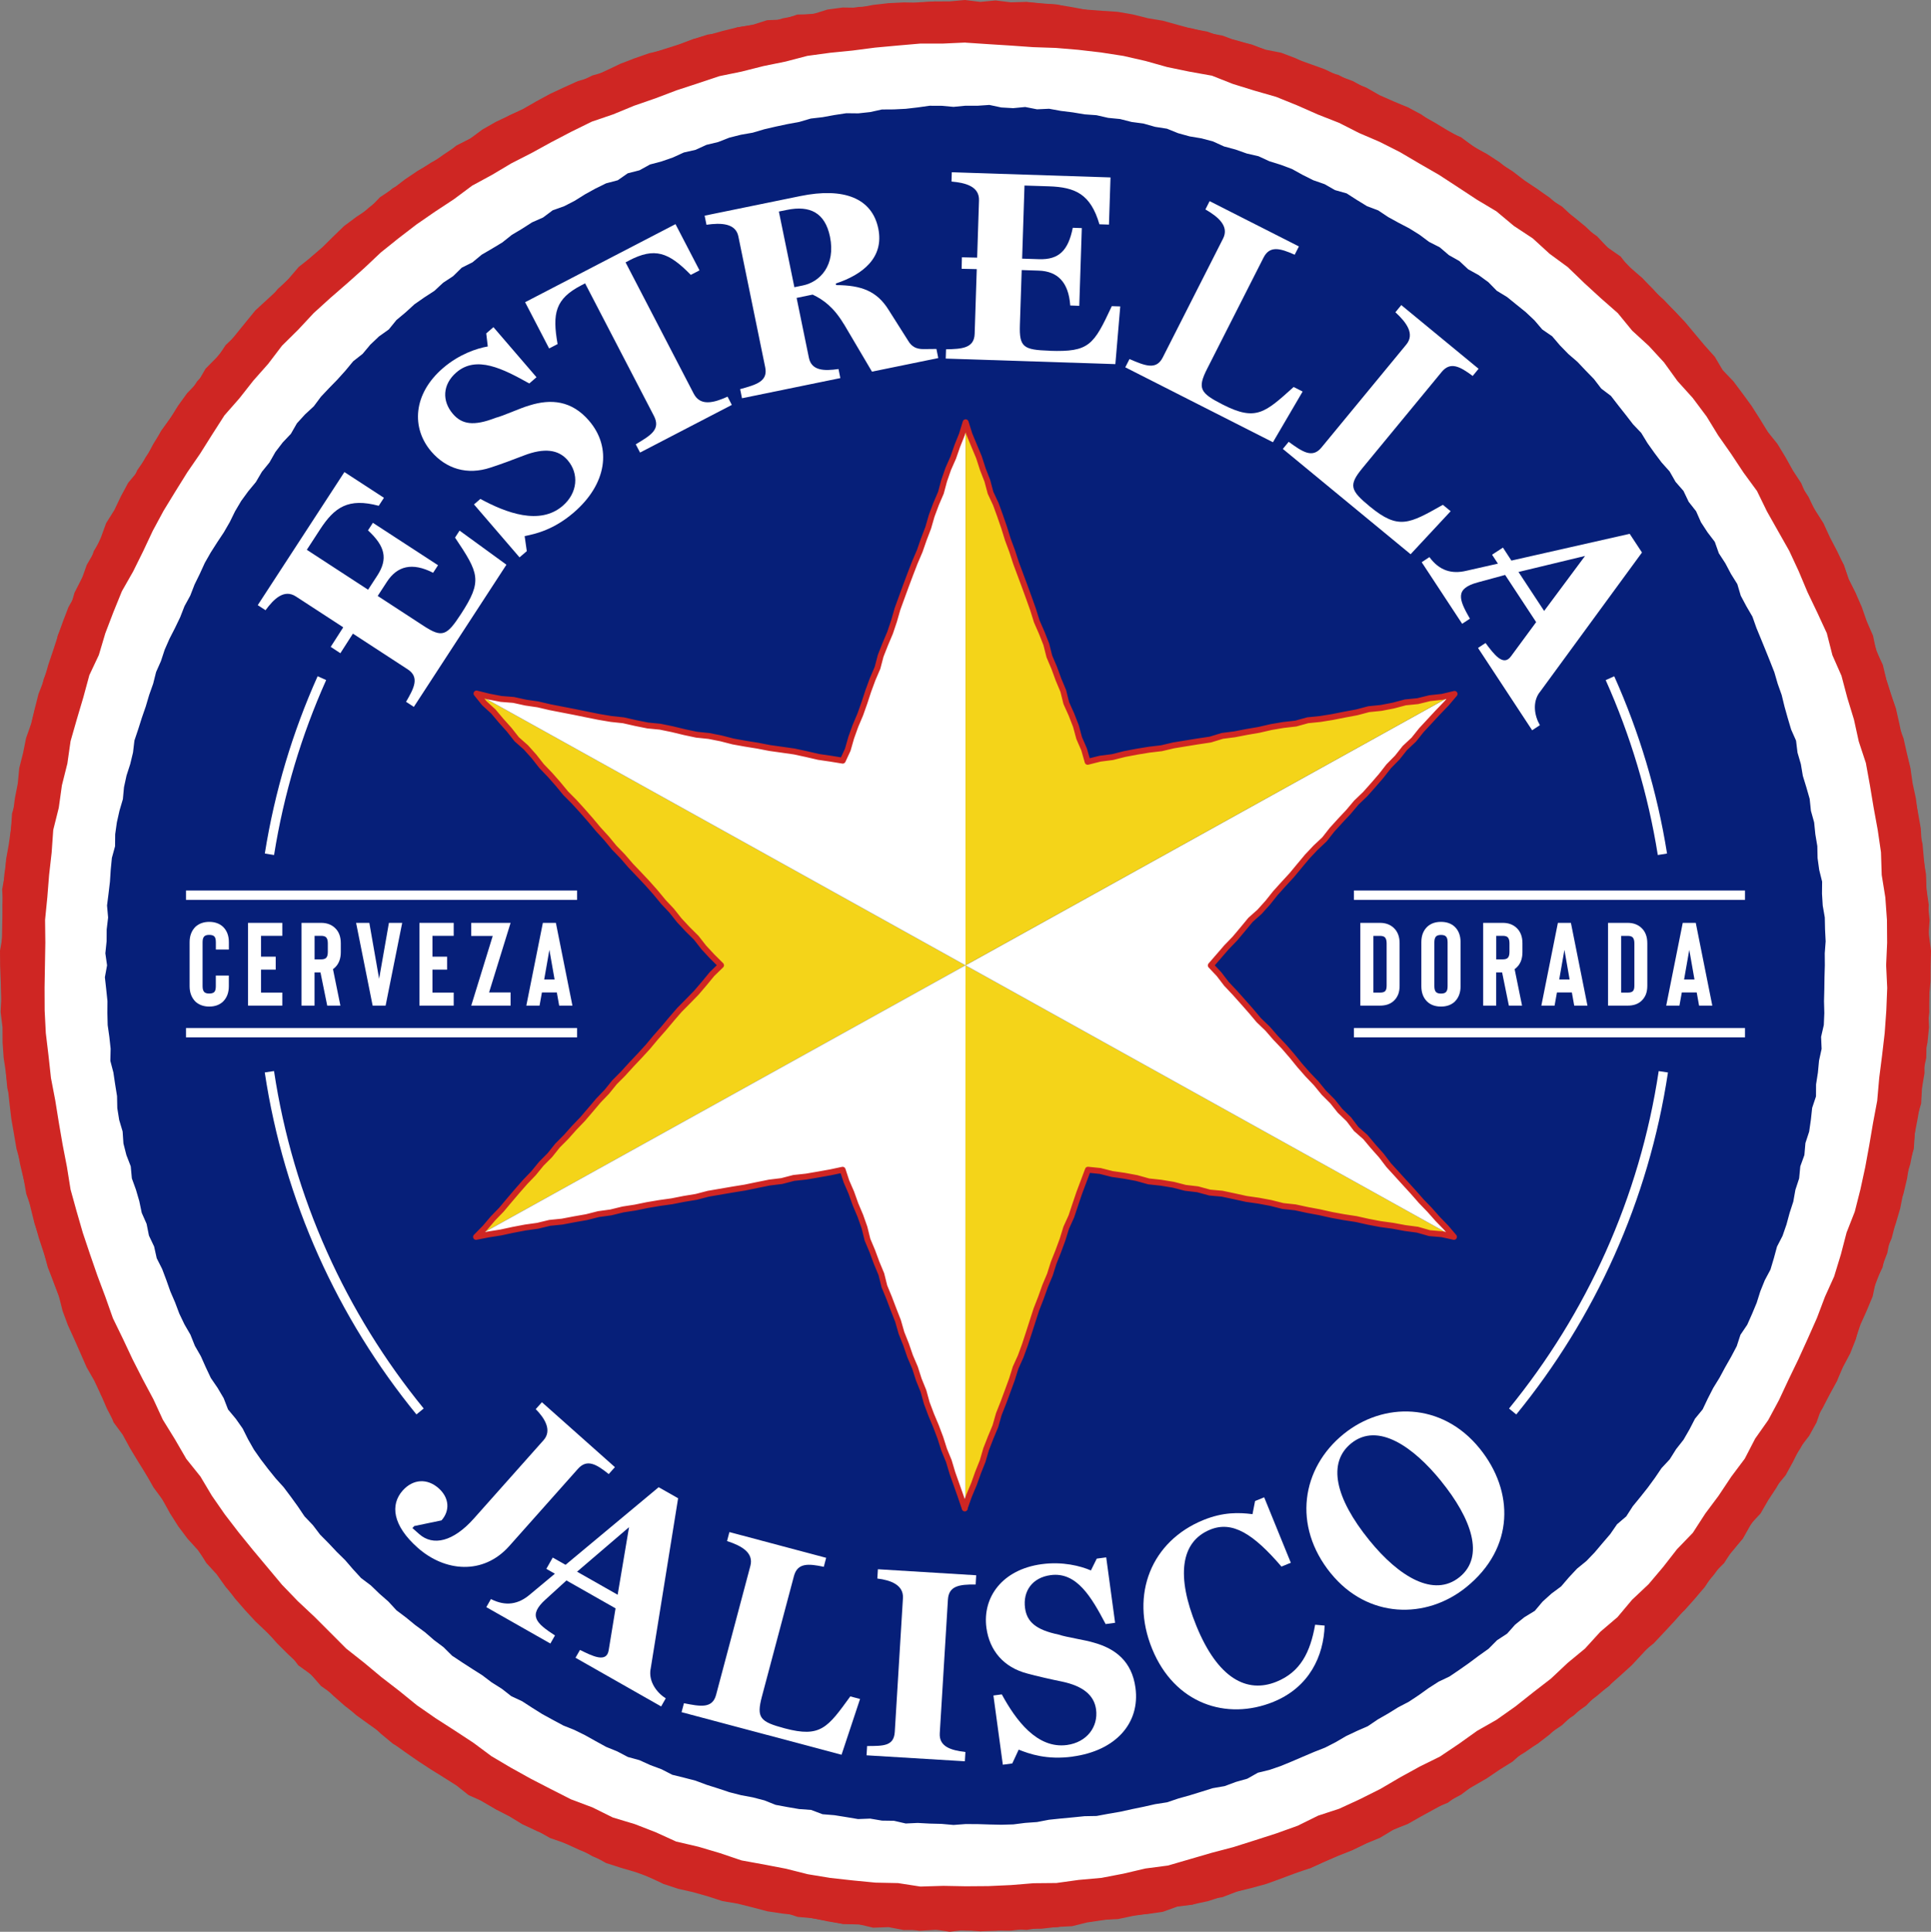 <?xml version="1.0" encoding="UTF-8"?>
<svg id="Layer_1" data-name="Layer 1" xmlns="http://www.w3.org/2000/svg" viewBox="0 0 449.44 449.57">
  <rect x="0" y="0" width="449.44" height="449.57" fill="#808080" stroke="none"/>
  <defs>
    <style>
      .cls-1 {
        stroke: #fff;
        stroke-width: 2.18px;
      }

      .cls-1, .cls-2, .cls-3 {
        fill: none;
      }

      .cls-2 {
        stroke-width: 1.38px;
      }

      .cls-2, .cls-3 {
        stroke: #cf2623;
        stroke-linecap: round;
        stroke-linejoin: round;
      }

      .cls-3 {
        stroke-width: 1.38px;
      }

      .cls-4 {
        fill: #f4d419;
      }

      .cls-4, .cls-5, .cls-6, .cls-7 {
        fill-rule: evenodd;
      }

      .cls-5 {
        fill: #061f79;
      }

      .cls-6 {
        fill: #cf2623;
      }

      .cls-7 {
        fill: #fff;
      }
    </style>
  </defs>
  <polygon class="cls-6" points="449.17 224.81 449.13 228.38 449.06 231.94 448.85 235.5 448.98 239.08 448.62 242.63 447.89 246.14 447.93 249.73 447.34 253.25 447.15 256.82 446.12 260.27 445.66 263.8 445.3 267.36 444.63 270.86 443.55 274.28 442.95 277.8 442.26 281.3 441.25 284.72 439.94 288.05 439.28 291.58 438 294.91 436.75 298.25 435.43 301.56 434.21 304.9 432.85 308.19 431.94 311.67 430.63 314.99 428.95 318.15 427.53 321.42 425.79 324.53 423.99 327.61 422.81 331.02 421.09 334.14 418.9 337 417.32 340.2 415.6 343.33 413.32 346.1 411.41 349.11 409.38 352.03 407.4 354.99 405.62 358.1 403.23 360.76 401.29 363.77 398.76 366.31 396.81 369.32 394.49 372.03 392.12 374.7 389.42 377.06 386.9 379.58 384.63 382.33 382.21 384.95 379.77 387.56 377.13 389.96 374.46 392.33 371.74 394.63 368.91 396.81 366.29 399.23 363.3 401.2 360.69 403.65 357.86 405.82 354.74 407.58 352.06 409.96 349.03 411.85 346.08 413.85 342.99 415.64 339.87 417.36 337.01 419.53 333.68 420.87 330.57 422.6 327.5 424.43 324.24 425.86 321.18 427.71 317.87 429.06 314.67 430.62 311.36 431.94 308.08 433.34 304.82 434.8 301.45 435.96 298.11 437.21 294.76 438.43 291.32 439.37 287.85 440.22 284.52 441.52 280.95 441.97 277.6 443.25 274.04 443.7 270.66 444.92 267.13 445.43 263.56 445.72 260.07 446.42 256.54 446.88 253.02 447.4 249.53 448.27 245.96 448.45 242.42 448.86 238.85 448.86 235.3 449.3 231.73 449.28 228.17 449.47 224.6 449.11 221.04 449.57 217.48 449.01 213.91 449.14 210.34 449.16 206.81 448.49 203.23 448.62 199.73 447.79 196.15 447.73 192.64 447.04 189.13 446.44 185.64 445.72 182.09 445.33 178.56 444.8 175.11 443.88 171.66 443.02 168.13 442.42 164.73 441.32 161.31 440.35 157.82 439.56 154.43 438.44 151.21 436.84 147.85 435.66 144.43 434.65 141.03 433.56 137.9 431.79 134.62 430.41 131.38 428.92 128 427.74 124.9 425.98 121.62 424.56 118.57 422.71 115.4 421.07 112.35 419.23 109.07 417.77 106.26 415.54 103.25 413.63 100.22 411.75 97.24 409.8 94.32 407.77 91.42 405.69 88.75 403.32 85.83 401.27 82.94 399.18 80.26 396.83 77.62 394.43 74.7 392.36 72.34 389.65 69.42 387.56 67.28 384.65 64.6 382.28 62.05 379.8 59.46 377.34 57.04 374.72 54.7 372.03 52.56 369.16 50.54 366.21 48.09 363.62 46.03 360.71 43.62 358.06 41.48 355.2 39.57 352.19 37.86 349.05 35.74 346.18 33.98 343.08 32.09 340.06 30.25 337.01 28.55 333.89 26.42 330.99 25.21 327.6 23.44 324.51 21.92 321.28 20.15 318.18 18.72 314.91 17.28 311.65 15.8 308.4 14.56 305.06 13.69 301.58 12.41 298.26 11.21 294.9 10.16 291.5 9.04 288.11 8.1 284.67 7.29 281.2 6.11 277.82 5.5 274.31 4.82 270.81 3.84 267.37 3.24 263.85 2.63 260.34 2.21 256.8 1.83 253.25 1.39 249.71 .85 246.19 .6 242.63 .58 239.06 .14 235.51 .32 231.94 .28 228.38 .17 224.81 .33 221.25 .47 217.7 .53 214.14 .71 210.58 .5 206.99 1.16 203.47 1.43 199.92 2.06 196.41 2.55 192.88 3 189.35 3.46 185.81 4.14 182.31 4.48 178.75 5.36 175.29 6.06 171.79 7.26 168.41 8.09 164.94 8.96 161.49 10.27 158.16 11.23 154.73 12.37 151.35 13.48 147.96 14.66 144.6 15.94 141.27 17.71 138.15 19 134.83 20.19 131.46 21.99 128.36 23.47 125.13 24.7 121.75 26.6 118.72 28.14 115.5 29.83 112.36 32.14 109.58 33.86 106.46 35.85 103.51 37.48 100.31 39.57 97.43 41.46 94.39 43.55 91.5 46.04 88.92 47.84 85.8 50.36 83.25 52.69 80.55 54.92 77.78 57.17 75.01 59.43 72.24 62.06 69.82 64.69 67.4 67.18 64.86 69.51 62.14 72.31 59.92 75 57.58 77.53 55.07 80.1 52.59 82.96 50.46 85.95 48.48 88.45 45.89 91.43 43.92 94.25 41.75 97.21 39.76 100.34 38.03 103.25 35.97 106.22 34 109.37 32.32 112.47 30.57 115.49 28.69 118.56 26.87 121.78 25.34 124.87 23.56 128 21.86 131.23 20.35 134.48 18.88 137.93 17.87 141.16 16.38 144.39 14.84 147.71 13.56 151.08 12.39 154.57 11.58 157.95 10.45 161.28 9.15 164.67 8.06 168.23 7.54 171.61 6.38 175.13 5.78 178.54 4.7 182.15 4.55 185.56 3.39 189.15 3.3 192.59 2.22 196.13 1.75 199.72 1.8 203.24 1.14 206.78 .74 210.35 .56 213.92 .62 217.47 .34 221.04 .32 224.6 0 228.16 .44 231.74 .1 235.29 .54 238.87 .44 242.42 .79 245.98 1.04 249.47 1.92 253.01 2.25 256.57 2.52 260.14 2.75 263.66 3.36 267.13 4.23 270.65 4.82 274.09 5.78 277.53 6.71 281.03 7.37 284.39 8.61 287.87 9.4 291.27 10.43 294.65 11.58 298.18 12.27 301.51 13.53 304.73 15.11 307.99 16.54 311.48 17.42 314.64 19.1 317.98 20.37 321.08 22.14 324.34 23.58 327.64 24.97 330.8 26.63 333.71 28.72 336.77 30.55 340.08 31.95 342.93 34.12 346.07 35.82 349.06 37.77 351.81 40.05 354.74 42.07 357.76 43.97 360.55 46.19 363.59 48.09 366.2 50.54 368.83 52.94 371.75 55.01 374.18 57.64 377.03 59.8 379.54 62.34 382.22 64.69 384.58 67.37 387.24 69.75 389.69 72.34 392.17 74.91 394.46 77.65 396.75 80.38 399.13 83.04 400.96 86.14 403.44 88.72 405.58 91.58 407.68 94.46 409.6 97.47 411.46 100.51 413.7 103.3 415.55 106.35 417.28 109.47 419.24 112.45 420.63 115.76 422.51 118.79 424.42 121.81 425.92 125.05 427.57 128.21 429.11 131.43 430.3 134.8 431.86 138.01 432.87 141.44 434.46 144.64 435.72 147.98 436.75 151.39 438.05 154.71 439.01 158.15 440.1 161.54 441.28 164.91 442.07 168.39 442.79 171.88 443.71 175.33 444.61 178.78 444.86 182.36 445.76 185.81 446.45 189.31 447.07 192.82 447.27 196.39 447.68 199.93 448.28 203.45 448.39 207.02 448.74 210.57 449.12 214.12 448.87 217.69 449.16 221.25 449.17 224.81"/>
  <path class="cls-5" d="m438.52,224.81c0,118.14-95.77,213.92-213.92,213.92S10.69,342.96,10.69,224.82,106.46,10.9,224.6,10.9s213.92,95.77,213.92,213.92"/>
  <polygon class="cls-7" points="208.85 438 203.63 437.9 198.38 437.38 193.15 436.8 187.94 435.95 182.81 434.66 177.67 433.67 172.5 432.73 167.47 431.03 162.44 429.54 157.33 428.37 152.47 426.16 147.59 424.27 142.57 422.76 137.81 420.4 132.9 418.57 128.18 416.17 123.51 413.77 118.91 411.21 114.37 408.53 110.12 405.37 105.74 402.51 101.33 399.68 97 396.68 92.91 393.35 88.76 390.15 84.72 386.79 80.59 383.53 73.14 376.07 69.31 372.48 65.65 368.68 58.9 360.6 55.59 356.52 52.38 352.34 49.38 348.01 46.67 343.47 43.39 339.4 40.73 334.81 37.98 330.34 35.76 325.53 33.29 320.91 30.91 316.23 28.67 311.47 26.37 306.74 24.61 301.75 22.76 296.83 21.05 291.86 19.38 286.87 17.91 281.81 16.51 276.75 15.66 271.51 14.67 266.37 13.78 261.2 12.95 256.01 11.95 250.86 11.38 245.62 10.75 240.4 10.48 235.13 10.47 229.86 10.64 219.35 10.59 214.11 11.12 208.85 11.53 203.62 12.13 198.4 12.5 193.16 13.79 188 14.51 182.83 15.8 177.7 16.54 172.52 18 167.42 19.49 162.38 20.86 157.31 23.13 152.48 24.61 147.48 26.49 142.55 28.48 137.67 31.1 133.06 33.42 128.37 35.65 123.62 38.15 118.98 40.9 114.49 43.67 110.03 46.66 105.7 49.45 101.26 52.29 96.83 55.79 92.83 59.03 88.72 62.52 84.77 65.7 80.6 69.47 76.87 73.04 73.04 76.95 69.49 80.92 66.04 84.83 62.55 88.64 58.95 92.76 55.65 96.93 52.44 101.26 49.44 105.65 46.55 109.86 43.42 114.52 40.89 119.02 38.21 123.71 35.81 128.3 33.28 132.96 30.85 137.69 28.53 142.71 26.82 147.54 24.82 152.52 23.1 157.42 21.24 162.42 19.6 167.4 17.95 172.59 16.88 177.67 15.6 182.82 14.55 187.9 13.22 193.15 12.51 198.39 11.98 203.59 11.31 208.83 10.82 214.07 10.37 219.36 10.36 224.6 10.12 229.88 10.47 235.12 10.8 240.36 11.17 245.6 11.35 250.85 11.79 256.09 12.4 261.29 13.21 266.44 14.39 271.52 15.81 276.64 16.86 281.82 17.78 286.79 19.74 291.78 21.28 296.83 22.73 301.73 24.72 306.54 26.84 311.42 28.76 316.12 31.15 320.93 33.22 325.64 35.59 330.18 38.27 334.73 40.89 339.14 43.76 343.52 46.65 348.03 49.34 352.1 52.74 356.46 55.62 360.38 59.2 364.6 62.3 368.41 65.97 372.27 69.52 376.22 72.98 379.59 77.09 383.45 80.62 387.02 84.51 390.13 88.81 393.63 92.68 396.8 96.91 399.56 101.43 402.56 105.71 405.47 110.08 408.58 114.32 410.92 119.1 416.09 128.22 418.31 133 420.35 137.85 422.61 142.58 424.82 147.36 426.14 152.53 428.25 157.3 429.61 162.43 431.15 167.44 432.28 172.59 433.92 177.57 434.87 182.78 435.74 187.97 436.68 193.13 437.44 198.34 437.61 203.64 438.45 208.8 438.83 214.07 438.88 219.35 438.65 224.62 438.89 229.85 438.68 235.12 438.3 240.37 437.7 245.6 437.04 250.81 436.58 256.03 435.6 261.23 434.72 266.39 433.78 271.57 432.66 276.71 431.37 281.82 429.43 286.77 428.13 291.82 426.59 296.86 424.42 301.7 422.56 306.59 420.43 311.41 418.25 316.18 415.96 320.92 413.73 325.68 411.24 330.32 408.18 334.66 405.78 339.3 402.6 343.55 399.7 347.91 396.56 352.13 393.71 356.54 390 360.38 386.8 364.49 383.4 368.52 379.55 372.15 376.19 376.15 372.15 379.6 368.63 383.47 364.54 386.84 360.72 390.43 356.54 393.67 352.42 396.93 348.11 399.98 343.51 402.6 339.26 405.63 334.88 408.57 330.13 410.92 325.55 413.44 321.02 416.1 316.31 418.47 311.53 420.68 306.49 422.33 301.81 424.64 296.83 426.43 291.82 428.04 286.81 429.62 281.72 430.96 271.64 433.91 266.37 434.6 261.28 435.8 256.11 436.8 250.84 437.28 245.65 437.99 240.34 438.04 235.13 438.47 229.88 438.71 224.62 438.75 219.36 438.65 214.08 438.81 208.85 438"/>
  <path class="cls-7" d="m224.61,10.43l5.25.35,5.24.33,5.23.37,5.25.18,5.24.44,5.22.61,5.2.8,5.13,1.17,5.06,1.42,5.14,1.06,5.19.92,4.91,1.94,5.01,1.55,5.05,1.45,4.87,1.97,4.8,2.12,4.89,1.92,4.68,2.38,4.83,2.07,4.69,2.37,4.53,2.67,4.55,2.62,4.4,2.86,4.38,2.89,4.52,2.7,4.04,3.37,4.39,2.9,3.88,3.55,4.24,3.11,3.78,3.65,3.87,3.55,3.95,3.47,3.34,4.07,3.89,3.55,3.56,3.87,3.08,4.27,3.53,3.9,3.15,4.21,2.75,4.49,3.01,4.29,2.9,4.37,3.12,4.25,2.31,4.73,2.59,4.57,2.59,4.57,2.21,4.76,2.04,4.84,2.27,4.74,2.21,4.78,1.3,5.12,2.13,4.82,1.35,5.08,1.54,5.02,1.13,5.13,1.65,5.01.94,5.17.86,5.18.95,5.17.76,5.2.17,5.26.84,5.2.38,5.24.04,5.26-.23,5.25.25,5.25-.21,5.25-.38,5.24-.6,5.22-.66,5.21-.46,5.23-.97,5.16-.88,5.18-.95,5.17-1.11,5.14-1.29,5.1-1.93,4.91-1.32,5.09-1.53,5.03-2.16,4.8-1.86,4.91-2.13,4.8-2.18,4.78-2.28,4.73-2.23,4.76-2.49,4.63-3.03,4.31-2.42,4.67-3.15,4.21-2.91,4.37-3.14,4.21-2.86,4.42-3.67,3.79-3.23,4.14-3.39,4.01-3.83,3.61-3.39,4.03-4,3.41-3.55,3.9-4.05,3.35-3.84,3.6-4.16,3.21-4.12,3.27-4.29,3.03-4.58,2.61-4.28,3.05-4.37,2.93-4.72,2.33-4.6,2.53-4.53,2.67-4.7,2.35-4.77,2.21-5.01,1.64-4.72,2.33-4.95,1.77-5,1.61-5.01,1.58-5.08,1.34-5.04,1.47-5.05,1.47-5.22.69-5.12,1.21-5.16.99-5.24.48-5.21.71-5.27.05-5.23.43-5.25.24-5.25.04-5.25-.1-5.26.16-5.21-.8-5.26-.11-5.23-.51-5.23-.58-5.19-.85-5.1-1.29-5.16-.99-5.18-.94-4.99-1.69-5.03-1.49-5.14-1.18-4.8-2.19-4.89-1.89-5.04-1.52-4.71-2.34-4.93-1.84-4.69-2.38-4.67-2.41-4.59-2.55-4.52-2.67-4.23-3.14-4.39-2.87-4.42-2.84-4.32-2.99-4.07-3.32-4.16-3.2-4.04-3.36-4.13-3.26-3.71-3.72-3.71-3.71-3.84-3.6-3.65-3.79-3.37-4.04-3.37-4.03-3.31-4.08-3.2-4.17-3-4.32-2.69-4.52-3.3-4.12-2.64-4.55-2.76-4.48-2.2-4.78-2.47-4.63-2.38-4.68-2.23-4.75-2.3-4.73-1.75-4.96-1.85-4.92-1.72-4.97-1.67-4.98-1.46-5.05-1.4-5.06-.84-5.2-.99-5.15-.89-5.17-.83-5.18-1-5.16-.57-5.22-.63-5.22-.27-5.25-.02-5.26.09-5.25.09-5.25-.06-5.25.53-5.23.42-5.23.59-5.21.37-5.25,1.28-5.11.73-5.2,1.28-5.09.75-5.22,1.44-5.05,1.5-5.03,1.37-5.08,2.25-4.78,1.5-5.04,1.87-4.91,1.98-4.87,2.61-4.58,2.33-4.7,2.23-4.76,2.49-4.62,2.74-4.48,2.77-4.46,2.98-4.32,2.8-4.45,2.84-4.43,3.47-3.96,3.25-4.12,3.48-3.93,3.19-4.19,3.74-3.7,3.58-3.84,3.89-3.53,3.96-3.44,3.92-3.49,3.82-3.61,4.1-3.29,4.16-3.2,4.32-2.98,4.39-2.89,4.22-3.14,4.62-2.51,4.51-2.68,4.67-2.39,4.6-2.53,4.66-2.43,4.72-2.32,4.98-1.7,4.85-2,4.96-1.72,4.91-1.86,4.99-1.63,4.99-1.66,5.15-1.05,5.09-1.28,5.14-1.05,5.1-1.33,5.21-.7,5.23-.52,5.21-.68,5.23-.48,5.24-.46h5.26s5.25-.24,5.25-.24Zm0-.62h-.03s-5.25.24-5.25.24h-5.23s-5.29.46-5.29.46l-5.24.48-5.23.68-5.21.52-5.23.71h-.04s-.04.01-.04.01l-5.1,1.33-5.11,1.04-5.12,1.29-5.12,1.05h-.04s-.03.02-.03.02l-4.99,1.66-4.99,1.63-4.93,1.87-4.94,1.71-4.88,2.01-4.95,1.69h-.04s-.04.03-.04.03l-4.72,2.32-4.67,2.44-4.61,2.53-4.66,2.38-4.55,2.7-4.6,2.5-.04.02-.03.03-4.22,3.14-4.36,2.86-4.34,2.99-4.19,3.22-4.11,3.3-3.86,3.64-3.9,3.48-3.96,3.44-3.9,3.54-3.62,3.88-3.72,3.68-.03.03-.03.03-3.19,4.19-3.45,3.9-3.27,4.15-3.45,3.93-.03.03-.03.04-2.84,4.43-2.8,4.45-2.97,4.3-2.79,4.48-2.75,4.48-2.51,4.65-2.25,4.79-2.32,4.69-2.59,4.55-.02.04-.02.04-1.98,4.87-1.88,4.92-1.51,5.04-2.23,4.74-.02.05v.05s-1.38,5.08-1.38,5.08l-1.49,5.02-1.45,5.06v.04s-.02.04-.02.04l-.74,5.19-1.27,5.06v.03s-.01.03-.01.03l-.72,5.17-1.28,5.08v.05s-.02.05-.02.05l-.37,5.25-.59,5.19-.42,5.25-.52,5.22v.03s0,.03,0,.03l.06,5.25-.09,5.23-.09,5.25.02,5.27.27,5.28.63,5.26.57,5.21,1.01,5.21.83,5.16.89,5.18,1,5.17.84,5.18v.03s.01.03.01.03l1.41,5.06,1.46,5.05,1.68,5.01,1.72,4.97,1.85,4.93,1.75,4.95v.03s.03.03.03.03l2.3,4.73,2.23,4.75,2.39,4.7,2.48,4.64,2.19,4.75.02.03.02.03,2.76,4.48,2.63,4.53.02.04.03.04,3.28,4.08,2.67,4.48,3.02,4.35,3.22,4.19,3.32,4.1,3.38,4.04,3.37,4.04,3.68,3.82,3.86,3.62,3.7,3.7,3.71,3.72.03.03.03.02,4.13,3.26,4.02,3.35,4.18,3.22,4.06,3.3,4.36,3.02,4.43,2.85,4.38,2.87,4.2,3.12.03.02.03.02,4.52,2.67,4.61,2.56,4.69,2.42,4.69,2.38.03.02h.03s4.91,1.85,4.91,1.85l4.68,2.32.05.02.05.02,5.04,1.52,4.85,1.88,4.77,2.17.06.03h.06s5.14,1.2,5.14,1.2l5,1.48,4.97,1.68h.04s.04.02.04.02l5.18.94,5.15.99,5.07,1.28,5.24.86,5.26.58,5.24.51,5.26.11,5.17.8h.06s.06,0,.06,0l5.26-.16,5.22.1,5.27-.04,5.27-.24,5.25-.43,5.22-.05h.04s.04,0,.04,0l5.21-.71,5.21-.47h.03s.03,0,.03,0l5.16-.99,5.11-1.2,5.19-.68h.05s.05-.02.05-.02l5.05-1.48,5.04-1.47,5.06-1.33,5.03-1.59,5-1.61,4.96-1.78h.03s.03-.03.03-.03l4.68-2.31,4.97-1.63h.03s.03-.03.03-.03l4.77-2.21,4.72-2.36,4.57-2.69,4.58-2.52,4.7-2.32.04-.02.03-.02,4.37-2.93,4.26-3.04,4.55-2.59h.03s.02-.03.02-.03l4.29-3.03,4.15-3.29,4.15-3.21.02-.02.02-.02,3.84-3.6,4.02-3.32.03-.03.03-.03,3.52-3.87,3.97-3.39.04-.03.03-.04,3.37-4,3.8-3.58.02-.02.02-.03,3.39-4.01,3.22-4.13,3.64-3.77.04-.04.03-.05,2.86-4.42,3.11-4.17,2.93-4.4,3.14-4.18.03-.04.02-.05,2.4-4.64,3.01-4.27.02-.03.02-.03,2.49-4.63,2.25-4.79,2.28-4.72,2.19-4.79,2.13-4.81,1.87-4.94,2.15-4.77.02-.04v-.04s1.54-5.03,1.54-5.03l1.32-5.08,1.91-4.87v-.04s.02-.04.02-.04l1.29-5.1,1.12-5.16.95-5.19.88-5.18.97-5.15v-.03s0-.03,0-.03l.46-5.23.66-5.18.61-5.22.38-5.26.21-5.27-.25-5.28.23-5.23-.04-5.29-.38-5.28-.84-5.21-.17-5.22v-.04s0-.03,0-.03l-.76-5.2-.95-5.19-.86-5.17-.94-5.18v-.04s-.02-.04-.02-.04l-1.64-4.98-1.12-5.1-1.55-5.07-1.34-5.06v-.05s-.03-.04-.03-.04l-2.11-4.77-1.28-5.07v-.06s-.04-.05-.04-.05l-2.21-4.78-2.27-4.75-2.02-4.81-2.22-4.78-2.62-4.61-2.58-4.57-2.29-4.7-.02-.05-.03-.04-3.12-4.25-2.88-4.35-3.02-4.31-2.73-4.46v-.03s-.03-.02-.03-.02l-3.15-4.21-.02-.02-.02-.02-3.5-3.88-3.06-4.25-.02-.03-.03-.03-3.56-3.87-3.89-3.56-3.31-4.04-.03-.04-.04-.03-3.95-3.47-3.86-3.54-3.77-3.64-.03-.03-.03-.03-4.21-3.09-3.86-3.53-.04-.03-.04-.03-4.36-2.88-4.01-3.35-.04-.03-.04-.02-4.52-2.7-4.36-2.87-4.4-2.87-4.58-2.64-4.52-2.67-4.72-2.39-4.86-2.09-4.64-2.37h-.03s-.03-.02-.03-.02l-4.89-1.92-4.78-2.11-4.89-1.98h-.03s-.03-.02-.03-.02l-5.05-1.45-5-1.55-4.86-1.92-.06-.02h-.06s-5.19-.93-5.19-.93l-5.12-1.06-5.02-1.41-5.16-1.18-5.24-.81-5.25-.61-5.26-.44-5.28-.18-5.21-.37-5.25-.33-5.25-.35h-.03Z"/>
  <polygon class="cls-5" points="424.72 224.65 424.64 227.43 424.6 230.21 424.53 232.99 424.6 235.78 424.48 238.56 423.85 241.3 423.97 244.11 423.36 246.84 423.11 249.61 422.68 252.36 422.66 255.17 421.77 257.85 421.47 260.62 421.07 263.37 420.2 266.03 419.96 268.83 419.01 271.46 418.74 274.26 417.87 276.91 417.38 279.66 416.51 282.31 415.78 285.01 414.87 287.64 413.58 290.14 412.85 292.83 412.06 295.51 410.73 297.98 409.69 300.56 408.86 303.22 407.79 305.79 406.65 308.34 405.08 310.67 404.2 313.34 402.9 315.8 401.52 318.22 400.2 320.67 398.74 323.04 397.47 325.52 396.27 328.04 394.49 330.21 393.21 332.69 391.81 335.11 390.09 337.3 388.61 339.67 386.69 341.72 385.13 344.02 383.49 346.26 381.76 348.44 380 350.59 378.49 352.95 376.34 354.78 374.75 357.08 372.94 359.2 371.14 361.32 369.21 363.33 367.04 365.11 365.14 367.14 363.32 369.26 361.06 370.93 359 372.79 357.19 374.94 354.78 376.41 352.61 378.15 350.74 380.25 348.4 381.78 346.42 383.77 344.15 385.39 341.92 387.05 339.64 388.66 337.34 390.22 334.8 391.43 332.46 392.93 330.2 394.55 327.88 396.09 325.41 397.38 323.05 398.84 320.63 400.22 318.31 401.79 315.76 402.91 313.25 404.1 310.84 405.52 308.35 406.78 305.76 407.8 303.2 408.89 300.64 410 298.06 411.05 295.43 411.96 292.71 412.63 290.25 414.02 287.57 414.78 284.96 415.75 282.2 416.23 279.54 417.06 276.88 417.88 274.2 418.63 271.56 419.52 268.8 419.95 266.08 420.56 263.36 421.12 260.63 421.72 257.89 422.19 255.15 422.7 252.35 422.75 249.58 423.03 246.81 423.29 244.05 423.58 241.3 424.11 238.53 424.31 235.76 424.66 232.98 424.74 230.19 424.68 227.41 424.59 224.62 424.59 221.84 424.8 219.06 424.54 216.28 424.47 213.51 424.32 210.71 424.46 207.97 423.82 205.18 423.78 202.43 423.31 199.62 423.42 196.87 422.96 194.12 422.52 191.34 422.29 188.69 421.29 185.9 421.09 183.15 420.62 180.41 420.11 177.8 419.07 175.1 418.38 172.36 417.86 169.67 417.17 167.03 416.29 164.37 415.45 161.77 414.48 159.07 413.77 156.35 413.11 153.86 411.82 151.25 410.86 148.71 409.71 146.01 408.97 143.54 407.66 140.95 406.62 138.51 405.28 136.08 403.91 133.59 402.68 130.99 401.64 128.54 400.33 126.1 398.99 123.74 397.51 121.4 396 118.87 394.81 116.66 393.09 114.31 391.61 112.09 389.93 109.74 388.44 107.4 386.93 105.08 385.38 103.09 383.41 100.86 381.74 98.76 379.91 96.52 378.27 94.36 376.51 92.14 374.83 90.24 372.77 88.15 370.94 86.15 369.01 83.91 367.32 82.02 365.27 80.2 363.16 78.21 361.2 76.3 359.18 74.35 357.19 72.65 354.98 70.73 352.96 69.17 350.64 67.53 348.39 65.87 346.16 63.99 344.09 62.25 341.92 60.56 339.7 58.95 337.43 57.57 335 56.32 332.49 54.72 330.22 52.92 328.06 51.9 325.43 50.48 323.04 48.91 320.73 47.71 318.21 46.58 315.67 45.2 313.25 44.16 310.66 42.76 308.25 41.56 305.74 40.58 303.13 39.48 300.58 38.55 297.95 37.57 295.35 36.31 292.85 35.7 290.12 34.5 287.59 33.95 284.84 32.82 282.28 32.25 279.55 31.47 276.88 30.52 274.26 30.26 271.45 29.24 268.83 28.56 266.13 28.37 263.33 27.57 260.65 27.13 257.9 27.07 255.1 26.62 252.35 26.22 249.6 25.51 246.88 25.58 244.08 25.28 241.31 24.89 238.55 24.82 235.77 24.84 232.98 24.55 230.21 24.23 227.43 24.74 224.65 24.35 221.86 24.64 219.08 24.66 216.3 24.99 213.53 24.74 210.73 25.08 207.96 25.42 205.19 25.59 202.41 25.87 199.64 26.61 196.93 26.64 194.13 27.02 191.37 27.64 188.65 28.43 185.97 28.69 183.18 29.28 180.46 30.14 177.8 30.79 175.1 31.12 172.31 32.01 169.66 32.85 167.01 33.76 164.38 34.55 161.71 35.48 159.08 36.16 156.37 37.3 153.82 38.16 151.17 39.28 148.62 40.56 146.14 41.76 143.63 42.78 141.03 44.11 138.59 45.12 135.99 46.35 133.49 47.51 130.95 48.89 128.53 50.39 126.18 51.93 123.86 53.32 121.45 54.55 118.95 55.97 116.55 57.61 114.3 59.39 112.14 60.8 109.74 62.56 107.58 63.94 105.14 65.63 102.93 67.56 100.9 68.96 98.46 70.84 96.4 72.89 94.49 74.56 92.26 76.47 90.23 78.41 88.24 80.27 86.17 82.05 84.03 84.25 82.29 86.05 80.15 88.06 78.23 90.35 76.61 92.12 74.42 94.26 72.63 96.32 70.76 98.6 69.15 100.95 67.63 103 65.74 105.32 64.2 107.33 62.23 109.85 60.98 111.99 59.19 114.4 57.79 116.78 56.35 118.97 54.61 121.35 53.18 123.7 51.68 126.26 50.54 128.51 48.87 131.16 47.92 133.63 46.65 136 45.18 138.43 43.82 140.93 42.6 143.66 41.87 145.99 40.25 148.71 39.55 151.17 38.21 153.87 37.48 156.5 36.57 159.04 35.42 161.77 34.79 164.32 33.63 167.03 32.99 169.63 31.97 172.33 31.28 175.08 30.81 177.75 30.01 180.46 29.38 183.18 28.8 185.92 28.3 188.6 27.51 191.37 27.19 194.11 26.69 196.86 26.26 199.67 26.3 202.43 25.99 205.17 25.4 207.96 25.38 210.74 25.24 213.5 24.92 216.27 24.53 219.06 24.53 221.84 24.79 224.62 24.52 227.41 24.53 230.2 24.34 232.96 24.92 235.73 25.09 238.54 24.81 241.29 25.36 244.09 25.23 246.84 25.73 249.6 26.07 252.35 26.53 255.13 26.73 257.85 27.35 260.63 27.62 263.33 28.31 266.09 28.68 268.78 29.44 271.54 29.87 274.14 30.92 276.82 31.66 279.58 32.13 282.27 32.84 284.82 34 287.51 34.73 290.13 35.66 292.86 36.29 295.39 37.46 298.06 38.28 300.66 39.26 303.12 40.62 305.6 41.87 308.24 42.79 310.66 44.17 313.38 44.94 315.74 46.45 318.11 47.91 320.74 48.9 323.06 50.45 325.5 51.79 327.97 53.08 330.33 54.55 332.57 56.22 335.07 57.49 337.19 59.31 339.63 60.68 341.68 62.6 344.13 63.96 346.38 65.6 348.34 67.61 350.74 69.06 352.9 70.82 355.07 72.57 357.1 74.48 358.93 76.61 361.24 78.2 363.05 80.33 364.99 82.32 367.11 84.14 369.01 86.17 370.96 88.16 372.66 90.37 374.92 92.08 376.62 94.29 378.35 96.47 380.05 98.67 381.97 100.7 383.44 103.09 385.05 105.35 386.71 107.58 388.58 109.67 389.96 112.09 391.81 114.2 393.01 116.74 394.75 118.93 395.88 121.5 397.4 123.83 399.1 126.06 400.04 128.72 401.56 131.06 402.86 133.52 404.34 135.9 405.15 138.6 406.45 141.06 407.86 143.47 408.8 146.1 409.85 148.68 410.91 151.25 411.94 153.84 412.96 156.43 413.74 159.1 414.67 161.72 415.33 164.43 416.09 167.11 416.88 169.77 418.02 172.34 418.36 175.13 419.14 177.8 419.6 180.55 420.42 183.21 421.19 185.9 421.48 188.67 422.23 191.37 422.51 194.14 422.97 196.89 423.03 199.69 423.41 202.44 424.09 205.17 424.06 207.97 424.23 210.74 424.71 213.5 424.77 216.29 424.91 219.07 424.7 221.86 424.72 224.65"/>
  <polygon class="cls-4" points="110.82 161.41 167.56 224.63 110.77 287.8 224.6 224.65 110.82 161.41"/>
  <polygon class="cls-7" points="110.77 287.8 196.07 272.15 224.55 351.05 224.61 350.88 224.63 224.66 224.6 224.65 110.77 287.8"/>
  <polygon class="cls-7" points="224.65 98.25 196.1 177.13 110.82 161.41 224.6 224.65 224.63 224.64 224.65 98.25"/>
  <polygon class="cls-4" points="224.61 350.88 253.09 272.17 338.38 287.89 224.63 224.66 224.61 350.88"/>
  <polygon class="cls-7" points="338.43 161.5 224.63 224.64 224.63 224.66 338.38 287.89 281.63 224.67 338.43 161.5"/>
  <polygon class="cls-4" points="253.13 177.15 224.65 98.25 224.63 224.64 338.43 161.5 253.13 177.15"/>
  <polygon class="cls-2" points="338.57 161.43 335.6 161.98 332.77 162.59 329.92 163.06 327.07 163.52 324.26 164.25 321.38 164.54 318.58 165.32 315.68 165.52 312.86 166.16 310.04 166.74 307.22 167.37 304.38 167.91 301.54 168.42 298.67 168.8 295.8 169.15 292.98 169.83 290.13 170.27 287.32 170.98 284.48 171.53 281.62 171.97 278.74 172.29 275.91 172.93 273.05 173.35 270.21 173.89 267.37 174.44 264.52 174.93 261.72 175.71 258.82 175.95 255.99 176.58 253.18 177.08 252.08 174.46 251.12 171.74 250.11 169.03 249.06 166.33 248.11 163.6 247.34 160.81 246.31 158.1 245.29 155.4 244.33 152.68 243.31 149.98 242.34 147.26 241.42 144.51 240.27 141.86 239.39 139.1 238.45 136.37 237.32 133.7 236.36 130.97 235.37 128.25 234.44 125.51 233.51 122.77 232.51 120.05 231.44 117.36 230.49 114.63 229.62 111.87 228.51 109.19 227.7 106.4 226.74 103.67 225.71 100.96 224.66 98.11 223.51 100.91 222.56 103.64 221.59 106.36 220.85 109.17 219.68 111.82 218.74 114.56 217.65 117.24 216.65 119.95 215.72 122.68 214.8 125.42 213.8 128.13 213.01 130.92 211.96 133.61 211.03 136.35 209.87 139 208.93 141.74 208.01 144.48 206.87 147.14 205.95 149.89 204.96 152.61 204.02 155.35 203.08 158.09 202.11 160.81 200.89 163.44 199.96 166.19 199.13 168.97 197.97 171.63 197.03 174.38 196.19 177.28 193.26 176.63 190.4 176.21 187.55 175.73 184.77 174.89 181.91 174.45 179.08 173.87 176.2 173.56 173.37 172.98 170.51 172.56 167.67 172.04 164.88 171.27 161.99 171.02 159.19 170.29 156.35 169.72 153.5 169.26 150.64 168.81 147.78 168.39 144.97 167.72 142.15 167.09 139.3 166.59 136.42 166.24 133.6 165.56 130.77 164.98 127.91 164.58 125.04 164.17 122.21 163.55 119.4 162.85 116.5 162.61 113.66 161.96 110.89 161.45 112.75 163.48 114.5 165.71 116.44 167.76 118.35 169.84 120.16 172.01 122.02 174.14 123.96 176.19 125.91 178.25 127.73 180.41 129.7 182.44 131.66 184.49 133.55 186.6 135.44 188.7 137.16 190.96 139.11 193.01 141.11 195.03 143.02 197.12 144.9 199.24 146.65 201.48 148.56 203.57 150.57 205.57 152.52 207.64 154.24 209.91 156.25 211.9 158.06 214.09 160.09 216.07 161.75 218.39 163.87 220.31 165.56 222.61 167.73 224.64 165.79 226.85 163.71 228.78 161.94 230.99 160.1 233.13 158.18 235.2 156.18 237.2 154.35 239.36 152.43 241.44 150.66 243.65 148.6 245.6 146.89 247.86 144.87 249.85 143.1 252.07 141.17 254.14 139.3 256.27 137.19 258.17 135.33 260.31 133.52 262.5 131.76 264.72 129.85 266.82 127.86 268.84 126.01 270.99 124.03 273.02 122.08 275.08 120.28 277.27 118.24 279.25 116.43 281.43 114.53 283.54 112.6 285.63 110.92 287.73 113.59 287.16 116.47 286.84 119.32 286.4 122.11 285.6 124.99 285.24 127.81 284.61 130.68 284.24 133.51 283.65 136.32 282.99 139.16 282.46 142.04 282.19 144.89 281.71 147.68 280.92 150.56 280.61 153.38 279.95 156.22 279.42 159.1 279.09 161.94 278.55 164.76 277.9 167.61 277.43 170.42 276.72 173.29 276.35 176.16 275.92 178.96 275.23 181.85 274.9 184.66 274.21 187.52 273.76 190.35 273.13 193.23 272.74 196.11 272.08 197.14 274.85 198.18 277.54 199.11 280.28 200.08 283.01 201.13 285.7 201.84 288.52 203.03 291.16 204.01 293.88 205 296.59 205.89 299.34 206.79 302.09 207.95 304.74 208.89 307.47 209.8 310.22 210.87 312.91 211.63 315.71 212.72 318.39 213.84 321.06 214.76 323.8 215.79 326.51 216.8 329.22 217.63 332 218.7 334.69 219.48 337.48 220.63 340.14 221.63 342.87 222.52 345.63 223.6 348.32 224.51 351.08 224.63 350.9 225.49 348.15 226.55 345.46 227.61 342.78 228.53 340.04 229.43 337.3 230.66 334.68 231.5 331.91 232.42 329.18 233.36 326.46 234.49 323.8 235.47 321.09 236.33 318.33 237.41 315.66 238.34 312.93 239.23 310.18 240.41 307.54 241.28 304.78 242.26 302.07 243.12 299.3 244.3 296.66 245.36 293.97 246.35 291.26 247.25 288.52 248.11 285.76 249.28 283.11 250.06 280.31 251.19 277.65 252.12 274.9 253.04 272.07 255.94 272.76 258.8 273.16 261.6 273.88 264.45 274.39 267.32 274.73 270.18 275.19 272.97 275.98 275.82 276.44 278.7 276.77 281.5 277.52 284.33 278.09 287.19 278.46 290.02 279.08 292.86 279.59 295.74 279.87 298.56 280.58 301.39 281.14 304.26 281.51 307.07 282.22 309.91 282.75 312.79 283.09 315.62 283.73 318.49 284.08 321.33 284.64 324.13 285.37 326.97 285.95 329.86 286.27 332.7 286.84 335.52 287.51 338.39 287.89 336.59 285.71 334.68 283.63 332.82 281.5 330.86 279.47 328.91 277.43 326.99 275.36 325.24 273.12 323.28 271.08 321.34 269.02 319.57 266.82 317.56 264.82 315.73 262.66 313.87 260.51 311.82 258.55 310.01 256.38 308.23 254.17 306.18 252.2 304.48 249.92 302.53 247.87 300.59 245.79 298.68 243.7 296.76 241.61 295.03 239.36 293.13 237.26 291.01 235.35 289.25 233.12 287.42 230.95 285.38 228.97 283.48 226.86 281.52 224.68 283.41 222.46 285.43 220.47 287.43 218.47 289.2 216.26 291.19 214.26 292.98 212.07 294.92 210.01 296.82 207.91 298.53 205.65 300.45 203.57 302.54 201.65 304.38 199.49 306.3 197.42 308.07 195.2 309.98 193.11 311.94 191.06 313.85 188.97 315.75 186.87 317.54 184.66 319.4 182.53 321.32 180.44 323.2 178.32 325.17 176.28 326.94 174.06 328.99 172.1 330.81 169.91 332.76 167.86 334.69 165.78 336.45 163.52 338.57 161.43"/>
  <path class="cls-7" d="m134.36,341.91l-15.96,17.94c-6.12,6.88-15.08,5.97-21.35.39-5.79-5.15-6.43-9.97-3.48-13.3,2.41-2.71,5.73-2.9,8.38-.54,2.56,2.28,2.6,5.29.66,7.48l-6.36,1.32-.42.47,1.57,1.39c3.23,2.87,7.93,1.78,12.75-3.62l16.21-18.23c2.03-2.28.29-5.1-1.82-7.23l1.44-1.61,16.99,15.12-1.44,1.61c-2.93-2.35-5.07-3.57-7.18-1.2"/>
  <path class="cls-7" d="m158.51,398.54l.56-2.09c3.81.75,6.62,1.3,7.49-1.95l7.99-30.02c.82-3.07-2.04-4.69-5.43-5.78l.56-2.09,22.53,5.99-.56,2.09c-3.67-.78-6.14-.91-6.95,2.16l-7.45,27.99c-1.34,5.03-.46,5.93,5.31,7.46,8.35,2.22,9.97-.17,15.26-7.45l2.27.6-4.31,12.99-37.26-9.91Z"/>
  <path class="cls-7" d="m201.72,406.42c3.76-.03,6.23.06,6.44-3.3l1.9-31.13c.19-3.04-2.8-4.18-5.96-4.56l.13-2.16,22.89,1.4-.13,2.16c-3.82-.04-6.26.32-6.45,3.49l-1.9,31.13c-.19,3.11,2.56,3.97,5.97,4.37l-.13,2.15-22.89-1.4.13-2.15Z"/>
  <path class="cls-7" d="m249.6,408.87c-6.04.82-10.08-.62-12.59-1.62l-1.49,3.21-2.2.3-2.19-16.11,1.95-.27c3.25,5.97,8.2,12.73,15.19,11.78,4.59-.62,7.31-4.2,6.76-8.29-.45-3.27-2.98-5.43-7.99-6.48-2.11-.42-6.01-1.3-8.01-1.86-5.52-1.43-8.8-5.35-9.52-10.63-.96-7.11,3.67-13.57,12.86-14.82,4.91-.67,9.1.43,11.48,1.46l1.36-2.75,2.2-.3,2.07,15.23-2.2.3c-3.28-6.22-6.72-12.23-12.83-11.4-4.28.58-6.48,3.76-5.95,7.66.43,3.15,2.42,5.06,7.83,6.18,1.88.64,6.13,1.22,8.27,1.89,4.93,1.38,8.79,4.32,9.63,10.49,1.12,8.25-4.61,14.66-14.62,16.02"/>
  <path class="cls-7" d="m296.36,396.12c-10.94,4.46-23.05.47-28.28-12.35-5.17-12.71-.12-25.05,11.94-29.96,4.59-1.87,8.26-1.78,11.44-1.37l.61-3.06,2.12-.86,6.2,15.24-2.18.89c-6.53-7.63-11.42-10.71-16.6-8.6-6.94,2.83-7.91,10.9-3.24,22.37,5.01,12.29,11.8,15.84,18.68,13.04,5.59-2.27,7.85-6.83,9-13.27l2.21.2c-.23,7.02-3.5,14.32-11.91,17.74"/>
  <path class="cls-7" d="m309.69,366.22c-9.01-11.1-6.8-24.51,2.97-32.43,9.22-7.49,22.87-7.51,31.67,3.34,8.09,9.96,8.16,23.16-3.09,32.28-9.37,7.61-22.99,7.37-31.55-3.19m25.63-21.54c-6.33-7.79-14.64-13.81-20.9-8.72-5.52,4.48-3.8,12.66,4.25,22.57,6.93,8.53,15.05,13.4,21.01,8.55,5.87-4.76,2.85-13.52-4.35-22.4Z"/>
  <path class="cls-7" d="m48.54,234.26c-1.28,0-2.35-.38-3.19-1.13-.92-.92-1.38-2.12-1.38-3.61v-10.24c0-1.49.46-2.69,1.38-3.61.84-.75,1.91-1.13,3.19-1.13s2.39.38,3.19,1.13c.92.88,1.38,2.08,1.38,3.61v1.71h-3.03v-1.71c0-.68-.13-1.14-.39-1.38-.24-.22-.62-.33-1.16-.33s-.89.11-1.13.33c-.28.26-.41.72-.41,1.38v10.24c0,.66.14,1.12.41,1.38.24.22.61.33,1.13.33s.92-.11,1.16-.33c.26-.24.39-.7.39-1.38v-2.48h3.03v2.48c0,1.52-.46,2.72-1.38,3.61-.81.75-1.87,1.13-3.19,1.13"/>
  <polygon class="cls-7" points="65.55 217.8 60.6 217.8 60.6 222.64 64.01 222.64 64.01 225.67 60.6 225.67 60.6 231.01 65.55 231.01 65.55 234.04 57.57 234.04 57.57 214.77 65.55 214.77 65.55 217.8"/>
  <path class="cls-7" d="m79.1,234.04h-3.08l-1.57-7.74h-1.38v7.74h-3.03v-19.27h4.57c1.3,0,2.37.38,3.19,1.16.92.84,1.38,2.04,1.38,3.58v2.06c0,1.56-.46,2.76-1.38,3.61-.13.13-.28.25-.44.36l1.73,8.51Zm-2.95-14.53c0-.64-.14-1.1-.41-1.38-.24-.22-.62-.33-1.13-.33h-1.54v5.48h1.54c.51,0,.89-.11,1.13-.33.28-.26.41-.72.41-1.38v-2.06Z"/>
  <polygon class="cls-7" points="88.1 227.79 90.38 214.77 93.47 214.77 89.61 234.04 86.58 234.04 82.73 214.77 85.81 214.77 88.1 227.79"/>
  <polygon class="cls-7" points="105.47 217.8 100.51 217.8 100.51 222.64 103.93 222.64 103.93 225.67 100.51 225.67 100.51 231.01 105.47 231.01 105.47 234.04 97.49 234.04 97.49 214.77 105.47 214.77 105.47 217.8"/>
  <polygon class="cls-7" points="109.54 234.04 114.55 217.83 109.54 217.83 109.54 214.77 118.71 214.77 113.7 230.98 118.71 230.98 118.71 234.04 109.54 234.04"/>
  <path class="cls-7" d="m130.02,234.04l-.55-3.06h-3.47l-.55,3.06h-3.08l3.85-19.27h3.03l3.85,19.27h-3.08Zm-3.5-6.09h2.42l-1.21-6.91-1.21,6.91Z"/>
  <path class="cls-7" d="m321.14,234.04h-4.57v-19.27h4.57c1.3,0,2.37.38,3.19,1.16.92.84,1.38,2.04,1.38,3.58v9.91c0,.75-.11,1.42-.33,2.01-.26.62-.62,1.14-1.07,1.54-.79.71-1.85,1.07-3.17,1.07m-1.54-3.03h1.54c.55,0,.94-.1,1.16-.3.26-.22.39-.65.39-1.29v-9.91c0-.64-.14-1.1-.41-1.38-.24-.22-.62-.33-1.13-.33h-1.54v13.21Z"/>
  <path class="cls-7" d="m335.35,234.26c-1.32,0-2.39-.38-3.19-1.13-.92-.88-1.38-2.08-1.38-3.61v-10.24c0-1.52.46-2.73,1.38-3.61.81-.75,1.87-1.13,3.19-1.13s2.39.38,3.19,1.13c.92.88,1.38,2.08,1.38,3.61v10.24c0,1.52-.46,2.72-1.38,3.61-.81.75-1.87,1.13-3.19,1.13m0-16.68c-.51,0-.89.11-1.13.33-.28.26-.41.72-.41,1.38v10.24c0,.66.14,1.12.41,1.38.24.22.62.33,1.13.33s.91-.11,1.13-.33c.27-.24.41-.7.41-1.38v-10.24c0-.68-.14-1.14-.41-1.38-.22-.22-.6-.33-1.13-.33Z"/>
  <path class="cls-7" d="m354.23,234.04h-3.08l-1.57-7.74h-1.38v7.74h-3.03v-19.27h4.57c1.3,0,2.37.38,3.19,1.16.92.84,1.38,2.04,1.38,3.58v2.06c0,1.56-.46,2.76-1.38,3.61-.13.13-.28.25-.44.36l1.73,8.51Zm-2.95-14.53c0-.64-.14-1.1-.41-1.38-.24-.22-.62-.33-1.13-.33h-1.54v5.48h1.54c.51,0,.89-.11,1.13-.33.27-.26.41-.72.41-1.38v-2.06Z"/>
  <path class="cls-7" d="m366.37,234.04l-.55-3.06h-3.47l-.55,3.06h-3.08l3.85-19.27h3.03l3.85,19.27h-3.08Zm-3.5-6.09h2.42l-1.21-6.91-1.21,6.91Z"/>
  <path class="cls-7" d="m378.81,234.04h-4.57v-19.27h4.57c1.3,0,2.37.38,3.19,1.16.92.84,1.38,2.04,1.38,3.58v9.91c0,.75-.11,1.42-.33,2.01-.26.62-.62,1.14-1.07,1.54-.79.71-1.85,1.07-3.17,1.07m-1.54-3.03h1.54c.55,0,.94-.1,1.16-.3.26-.22.38-.65.38-1.29v-9.91c0-.64-.14-1.1-.41-1.38-.24-.22-.62-.33-1.13-.33h-1.54v13.21Z"/>
  <path class="cls-7" d="m395.44,234.04l-.55-3.06h-3.47l-.55,3.06h-3.08l3.85-19.27h3.03l3.85,19.27h-3.08Zm-3.5-6.09h2.42l-1.21-6.91-1.21,6.91Z"/>
  <path class="cls-7" d="m133.42,119.22c-4.62,3.98-8.8,4.97-11.45,5.49l.5,3.51-1.68,1.45-10.61-12.33,1.49-1.29c5.97,3.24,13.81,6.22,19.16,1.62,3.52-3.02,3.85-7.5,1.16-10.63-2.15-2.5-5.46-2.93-10.23-1.08-2,.79-5.75,2.18-7.73,2.8-5.41,1.8-10.29.31-13.77-3.73-4.68-5.44-4.31-13.39,2.72-19.44,3.76-3.23,7.87-4.59,10.42-5.03l-.36-3.05,1.68-1.45,10.03,11.65-1.69,1.45c-6.14-3.43-12.3-6.6-16.97-2.58-3.27,2.82-3.38,6.68-.82,9.67,2.07,2.41,4.78,2.93,9.93.93,1.93-.48,5.8-2.31,7.97-2.91,4.89-1.53,9.73-1.16,13.79,3.56,5.43,6.31,4.11,14.81-3.54,21.4"/>
  <path class="cls-7" d="m146.45,61.16l-.85.44,15.87,30.56c1.55,2.99,4.69,2.14,7.88.7l1,1.92-21.37,11.1-1-1.92c3.55-2.13,5.86-3.47,4.22-6.63l-16.01-30.84-.9.47c-6.03,3.13-6.78,6.53-5.5,13.67l-1.97,1.02-5.59-10.77,35.01-18.18,5.59,10.77-2.03,1.05c-5.2-5.32-8.42-6.43-14.34-3.36"/>
  <path class="cls-7" d="m198.09,74.54c-2.28-3.81-4.73-5.64-7.24-6.81l-3.73.77,2.87,13.94c.62,2.99,3.49,3.11,6.89,2.6l.44,2.12-22.9,4.71-.43-2.12c3.74-1.03,6.51-1.79,5.83-5.09l-6.27-30.49c-.63-3.05-4.03-3.19-7.43-2.69l-.43-2.12,22.28-4.58c10.21-2.1,16.71.52,18.16,7.55,1.4,6.78-3.63,10.73-9.89,12.8l.08.37c5.91.02,9.5,1.42,12.2,5.73l4.51,7.11c.91,1.56,2.04,2.04,3.66,2.04l2.98-.03.44,2.12-15.43,3.17-6.56-11.1Zm-13.24-26.53l-1.87.38,3.62,17.61,1.99-.41c3.98-.82,7.66-4.69,6.29-11.35-1.15-5.6-4.69-7.34-10.04-6.24Z"/>
  <path class="cls-7" d="m261.76,88.21l.84-1.99c3.67,1.28,6.37,2.22,7.69-.88l12.12-28.6c1.24-2.92-1.36-4.92-4.56-6.49l.84-1.99,21.47,9.1-.84,1.99c-3.52-1.29-5.95-1.76-7.18,1.16l-11.3,26.67c-2.03,4.8-1.29,5.8,4.21,8.13,7.96,3.37,9.9,1.23,16.15-5.23l2.16.92-6.09,12.25-35.5-15.05Z"/>
  <path class="cls-7" d="m299.13,104.49l1.38-1.67c3.15,2.27,5.48,3.94,7.62,1.34l19.76-23.98c2.02-2.45.09-5.11-2.53-7.52l1.37-1.67,17.99,14.83-1.37,1.67c-3.02-2.24-5.2-3.38-7.22-.93l-18.43,22.36c-3.31,4.02-2.88,5.2,1.73,9,6.67,5.5,9.14,3.99,16.98-.42l1.81,1.5-9.32,10.02-29.76-24.53Z"/>
  <path class="cls-7" d="m151.3,388.55l6.41-39.83-4.53-2.57-21.68,18.06-2.98-1.69-1.49,2.63,1.99,1.13-5.82,4.85c-2.68,2.28-5.61,2.8-9.07,1.05l-1.07,1.88,14.91,8.48,1.07-1.88c-4.37-2.85-6.35-4.63-2.17-8.4l4.84-4.41,11.43,6.5-1.6,9.76c-.47,3.02-3.77,1.36-6.68-.07l-1.04,1.82,19.94,11.33,1.07-1.88c-2.09-1.33-4-3.88-3.54-6.76m-7.67-17.37l-9.45-5.37,12.1-10.37-2.66,15.73Z"/>
  <path class="cls-7" d="m245.39,83.4c-6.06-.71-7-1.39-6.4-6.57l1.48-12.68,3.91.46c4.35.51,6.72,3.22,6.66,8.71l2.08.24,2.1-17.99-2.08-.24c-1.5,5.2-3.84,7.16-8.45,6.63l-3.91-.46,1.98-16.91,5.62.66c6.12.72,9.55,2.59,11.01,9.79l2.21.26,1.28-10.92-36.73-4.29-.25,2.15c3.32.58,6.39,1.71,6.01,4.92l-1.55,13.23-3.53-.37-.28,2.66,3.5.37-1.75,14.97c-.39,3.34-3.26,3.27-6.94,3.03l-.25,2.15,39.25,4.59,2.26-13.3-1.96-.23c-4.98,8.69-6.12,10.22-15.27,9.15"/>
  <path class="cls-7" d="m355.75,158.05l23.83-32.56-2.86-4.35-27.54,6.23-1.97-3.02-2.53,1.65,1.35,2.08-7.38,1.67c-3.42.81-6.27-.06-8.56-3.19l-1.8,1.19,9.43,14.33,1.8-1.19c-2.6-4.53-3.55-7.02,1.88-8.47l6.32-1.72,7.23,10.99-5.87,7.96c-1.79,2.47-3.98-.5-5.92-3.1l-1.75,1.15,12.6,19.16,1.8-1.19c-1.26-2.14-1.8-5.28-.08-7.63m-4.9-28.03l15.5-3.73-9.52,12.8-5.97-9.08Z"/>
  <path class="cls-7" d="m106.84,123.42l-1.07,1.65c5.57,8.33,6.43,10.03,1.41,17.74-3.33,5.11-4.36,5.65-8.73,2.81l-10.7-6.97,2.15-3.3c2.39-3.67,5.87-4.59,10.76-2.09l1.14-1.76-15.17-9.88-1.14,1.76c3.99,3.66,4.7,6.63,2.17,10.51l-2.15,3.3-14.26-9.29,3.09-4.74c3.36-5.16,6.56-7.4,13.67-5.5l1.21-1.86-9.21-6-20.17,30.98,1.81,1.18c2-2.72,4.37-4.96,7.08-3.2l11.01,7.17-2.92,4.55,2.25,1.48,2.92-4.57,12.76,8.31c2.82,1.84,1.47,4.37-.38,7.56l1.81,1.18,21.56-33.11-10.9-7.93Z"/>
  <polygon class="cls-6" points="449.34 224.81 449.32 228.38 448.99 231.94 449.05 235.51 448.69 239.06 448.4 242.6 448.34 246.18 447.58 249.68 447.3 253.23 446.93 256.78 446.34 260.29 445.67 263.79 445.44 267.37 444.42 270.8 443.86 274.33 443.04 277.8 441.73 281.14 441.18 284.68 440.3 288.13 438.92 291.44 438.17 294.94 436.61 298.17 435.87 301.69 434.5 304.98 433.04 308.23 431.87 311.6 430.46 314.88 428.7 317.99 427.54 321.38 425.85 324.52 424.22 327.69 422.4 330.75 420.69 333.87 419.06 337.04 417.09 340.01 415.21 343.03 413.51 346.16 411.55 349.14 409.77 352.23 407.31 354.86 405.63 358.04 403.38 360.81 401.04 363.5 398.97 366.41 396.68 369.13 394.5 371.96 392.1 374.6 389.74 377.27 387.32 379.88 384.87 382.48 382.07 384.72 379.5 387.18 376.8 389.5 374.56 392.34 371.62 394.39 369.14 396.97 366.2 399.02 363.6 401.46 360.64 403.47 357.89 405.73 354.97 407.77 351.91 409.62 348.91 411.53 346.02 413.61 342.97 415.46 340.12 417.63 336.97 419.31 333.86 421.03 330.73 422.74 327.63 424.5 324.28 425.76 321.11 427.39 317.94 429.01 314.73 430.55 311.39 431.8 308.15 433.3 304.91 434.79 301.38 435.52 298.03 436.7 294.75 438.12 291.36 439.21 287.93 440.18 284.56 441.34 281.16 442.44 277.67 443.19 274.11 443.59 270.7 444.66 267.2 445.33 263.68 445.88 260.19 446.62 256.61 446.77 253.09 447.27 249.57 447.78 246.06 448.5 242.49 448.57 238.95 449.13 235.37 448.9 231.82 449.32 228.26 449.33 224.7 449.28 221.14 449.07 217.57 449.12 214 449.34 210.46 448.79 206.92 448.31 203.37 448.08 199.81 447.87 196.24 447.75 192.72 447.16 189.23 446.42 185.66 446.11 182.25 444.98 178.67 444.7 175.28 443.57 171.77 442.93 168.25 442.33 164.88 441.13 161.42 440.26 158.07 439.04 154.54 438.4 151.26 436.96 148 435.51 144.54 434.61 141.19 433.38 137.9 432 134.8 430.21 131.46 428.94 128.24 427.43 124.92 426.12 121.71 424.57 118.68 422.68 115.49 421.08 112.39 419.32 109.4 417.37 106.47 415.35 103.35 413.63 100.51 411.46 97.42 409.68 94.57 407.54 91.44 405.79 88.69 403.52 86.07 401.08 83.07 399.12 80.23 396.98 77.55 394.62 74.98 392.14 72.38 389.71 69.65 387.41 67.04 384.98 64.51 382.46 62.15 379.79 59.93 376.99 57.19 374.66 54.83 371.99 52.5 369.29 50.43 366.38 48.02 363.74 46.15 360.69 43.79 358 41.68 355.13 39.71 352.15 37.88 349.1 36.07 346.02 34.01 343.12 32.29 339.99 30.37 337 28.74 333.83 26.54 330.98 24.88 327.82 23.47 324.54 22.24 321.18 20.49 318.07 19.17 314.75 17.72 311.51 16.43 308.19 14.92 304.96 13.69 301.61 12.47 298.26 11.13 294.96 10.24 291.5 9.16 288.1 8.03 284.72 7.17 281.26 6.38 277.78 5.49 274.33 4.66 270.86 4.04 267.35 3.73 263.78 3.28 260.25 2.67 256.74 1.71 253.28 1.37 249.73 1.34 246.15 .92 242.61 .95 239.04 .53 235.5 .29 231.94 .17 228.38 .03 224.81 0 221.25 .63 217.7 .6 214.14 .55 210.57 .71 207 1.02 203.45 1.52 199.92 2.23 196.42 2.57 192.87 2.8 189.3 3.87 185.87 4.53 182.37 5.1 178.86 5.63 175.33 6.31 171.82 7.3 168.4 8.15 164.94 9.32 161.57 10.15 158.09 11.44 154.76 12.81 151.47 13.44 147.91 14.79 144.61 16.35 141.4 17.33 137.95 18.95 134.77 20.7 131.65 21.83 128.24 23.68 125.18 25.35 122.04 26.76 118.76 28.6 115.71 30.5 112.69 31.95 109.41 34 106.49 35.67 103.33 37.54 100.3 39.6 97.38 41.76 94.54 43.94 91.72 45.89 88.73 48.34 86.12 50.53 83.31 52.51 80.32 55.1 77.85 57.33 75.07 59.69 72.4 62.42 70.07 64.64 67.26 67.29 64.88 69.87 62.43 72.36 59.87 75.09 57.59 77.75 55.22 80.6 53.08 83.22 50.65 85.89 48.29 88.7 46.11 91.42 43.79 94.64 42.16 97.32 39.78 100.32 37.85 103.45 36.13 106.23 33.87 109.42 32.26 112.3 30.13 115.4 28.36 118.63 26.83 121.89 25.38 124.99 23.62 128.14 21.96 131.49 20.71 134.68 19.12 137.89 17.56 141.34 16.59 144.56 15.05 147.95 13.96 151.22 12.51 154.61 11.42 158.01 10.34 161.35 9.1 164.8 8.17 168.23 7.19 171.69 6.35 175.23 5.8 178.76 5.33 182.18 4.27 185.68 3.6 189.23 3.21 192.78 2.88 196.27 2.16 199.8 1.62 203.36 1.46 206.88 .83 210.47 .99 214.01 .52 217.57 .35 221.14 .65 224.7 .34 228.25 .66 231.82 .35 235.37 .88 238.95 .5 242.51 .85 246.06 1.09 249.59 1.67 253.09 2.35 256.62 2.85 260.18 3.12 263.69 3.72 267.15 4.6 270.69 5.05 274.1 6.12 277.63 6.66 281.06 7.63 284.57 8.29 287.91 9.56 291.39 10.37 294.7 11.7 298.08 12.82 301.55 13.68 304.91 14.88 308.27 16.09 311.49 17.62 314.84 18.85 317.98 20.57 321.12 22.26 324.32 23.82 327.71 25 330.8 26.78 333.92 28.52 336.97 30.36 340.07 32.11 343.03 34.11 345.99 36.09 349.03 37.94 352.04 39.85 354.87 42.02 357.83 44.01 360.75 46.04 363.43 48.41 366.32 50.5 369.07 52.76 371.65 55.23 374.26 57.66 377.21 59.7 379.4 62.57 382.25 64.75 384.76 67.28 387.14 69.93 389.75 72.37 392.14 75.02 394.28 77.88 396.61 80.58 398.87 83.33 400.96 86.21 403.2 88.98 405.36 91.8 407.61 94.58 409.46 97.62 411.45 100.58 413.38 103.57 415.47 106.46 417.26 109.54 418.99 112.65 420.94 115.64 422.47 118.86 424.41 121.86 425.71 125.2 427.32 128.37 429.15 131.45 430.27 134.85 431.91 138.02 433.34 141.29 434.51 144.66 435.95 147.93 436.67 151.45 438.22 154.69 439.05 158.16 440.13 161.56 441.23 164.95 441.8 168.48 443.05 171.84 443.83 175.32 444.66 178.79 445.17 182.32 445.92 185.8 446.38 189.34 446.65 192.9 447.47 196.38 447.79 199.93 448.15 203.47 448.4 207.03 448.92 210.56 448.74 214.14 448.98 217.69 449.44 221.25 449.34 224.81"/>
  <path class="cls-5" d="m438.53,224.81c0,118.1-95.74,213.83-213.83,213.83S10.86,342.91,10.86,224.82,106.6,10.98,224.7,10.98c118.09,0,213.83,95.74,213.83,213.83"/>
  <polygon class="cls-7" points="208.94 437.91 203.73 437.81 198.48 437.3 193.25 436.72 188.05 435.87 182.92 434.57 177.78 433.58 172.61 432.65 167.58 430.95 162.56 429.46 157.45 428.28 152.59 426.08 147.71 424.19 142.69 422.67 137.94 420.32 133.03 418.49 128.32 416.1 123.64 413.69 119.04 411.13 114.51 408.45 110.25 405.3 105.88 402.44 101.47 399.6 97.15 396.61 93.06 393.28 88.91 390.09 84.86 386.72 80.74 383.47 73.29 376.01 69.47 372.42 65.81 368.62 59.06 360.54 55.75 356.46 52.54 352.29 49.54 347.96 46.84 343.43 43.56 339.35 40.9 334.76 38.15 330.3 35.92 325.48 33.46 320.87 31.08 316.19 28.84 311.43 26.54 306.7 24.78 301.71 22.94 296.81 21.22 291.83 19.55 286.85 18.09 281.79 16.68 276.73 15.84 271.5 14.85 266.35 13.96 261.18 13.12 256 12.13 250.85 11.56 245.61 10.93 240.39 10.66 235.12 10.64 229.86 10.82 219.36 10.77 214.11 11.29 208.85 11.71 203.63 12.31 198.41 12.68 193.18 13.97 188.01 14.69 182.85 15.98 177.72 16.72 172.54 18.17 167.44 19.67 162.41 21.03 157.34 23.3 152.51 24.79 147.51 26.66 142.58 28.65 137.71 31.27 133.09 33.59 128.41 35.82 123.66 38.31 119.02 41.06 114.53 43.84 110.07 46.83 105.74 49.61 101.31 52.46 96.88 55.95 92.88 59.19 88.77 62.68 84.83 65.85 80.66 69.62 76.93 73.2 73.1 77.1 69.55 81.07 66.11 84.98 62.62 88.79 59.02 92.91 55.71 97.07 52.51 101.41 49.52 105.79 46.63 110 43.5 114.66 40.96 119.16 38.28 123.84 35.88 128.43 33.36 133.09 30.93 137.82 28.61 142.84 26.9 147.67 24.91 152.64 23.18 157.54 21.32 162.54 19.69 167.52 18.03 172.7 16.97 177.78 15.68 182.93 14.63 188.01 13.31 193.25 12.6 198.49 12.07 203.69 11.39 208.93 10.91 214.17 10.45 219.45 10.45 224.69 10.21 229.97 10.56 235.21 10.89 240.44 11.26 245.68 11.44 250.93 11.88 256.16 12.49 261.37 13.3 266.52 14.47 271.59 15.9 276.71 16.95 281.89 17.87 286.86 19.82 291.84 21.36 296.89 22.81 301.79 24.8 306.6 26.92 311.47 28.84 316.18 31.23 320.98 33.3 325.69 35.67 330.23 38.35 334.77 40.96 339.18 43.83 343.56 46.72 348.07 49.41 352.14 52.81 356.5 55.69 360.42 59.27 364.63 62.36 368.44 66.04 372.3 69.58 376.25 73.05 379.62 77.15 383.48 80.68 387.05 84.56 390.15 88.86 393.66 92.74 396.82 96.96 399.58 101.48 402.58 105.75 405.48 110.13 408.59 114.36 410.93 119.14 416.1 128.25 418.32 133.04 420.36 137.89 422.62 142.61 424.83 147.39 426.15 152.56 428.25 157.33 429.62 162.46 431.15 167.46 432.29 172.61 433.93 177.59 434.88 182.8 435.74 187.99 436.69 193.15 437.45 198.36 437.62 203.65 438.45 208.81 438.83 214.08 438.88 219.35 438.65 224.62 438.9 229.84 438.69 235.12 438.31 240.37 437.7 245.59 437.04 250.8 436.58 256.02 435.61 261.21 434.73 266.38 433.78 271.55 432.67 276.69 431.38 281.8 429.44 286.74 428.13 291.79 426.6 296.83 424.43 301.67 422.57 306.56 420.44 311.37 418.26 316.15 415.98 320.88 413.75 325.64 411.25 330.28 408.2 334.62 405.8 339.25 402.62 343.51 399.72 347.86 396.58 352.08 393.73 356.48 390.03 360.32 386.83 364.44 383.43 368.46 379.58 372.09 376.22 376.09 372.18 379.54 368.66 383.4 364.58 386.78 360.76 390.37 356.58 393.6 352.46 396.86 348.16 399.91 343.55 402.53 339.3 405.56 334.93 408.49 330.18 410.84 325.6 413.37 321.07 416.03 316.36 418.39 311.58 420.6 306.54 422.25 301.87 424.56 296.89 426.35 291.88 427.96 286.88 429.54 281.79 430.88 271.71 433.82 266.44 434.52 261.36 435.72 256.19 436.71 250.92 437.19 245.73 437.9 240.43 437.95 235.22 438.39 229.97 438.62 224.71 438.66 219.45 438.56 214.18 438.72 208.94 437.91"/>
  <path class="cls-7" d="m224.71,10.52l5.25.35,5.24.33,5.23.37,5.25.18,5.23.44,5.22.61,5.19.8,5.13,1.17,5.06,1.42,5.14,1.06,5.19.92,4.91,1.93,5.01,1.55,5.05,1.45,4.87,1.97,4.8,2.12,4.88,1.92,4.68,2.38,4.83,2.07,4.69,2.36,4.52,2.67,4.55,2.62,4.4,2.86,4.38,2.89,4.51,2.7,4.04,3.37,4.39,2.9,3.88,3.55,4.24,3.11,3.78,3.65,3.87,3.55,3.95,3.47,3.34,4.07,3.88,3.55,3.56,3.87,3.08,4.27,3.53,3.9,3.15,4.2,2.75,4.49,3.01,4.29,2.9,4.37,3.12,4.25,2.31,4.73,2.58,4.56,2.59,4.57,2.21,4.76,2.03,4.84,2.27,4.74,2.21,4.78,1.3,5.12,2.13,4.82,1.35,5.08,1.54,5.02,1.13,5.13,1.65,5,.94,5.17.86,5.18.95,5.17.76,5.2.17,5.26.84,5.2.38,5.24.04,5.26-.23,5.25.25,5.25-.21,5.25-.38,5.24-.61,5.22-.66,5.2-.46,5.23-.97,5.16-.88,5.17-.94,5.17-1.11,5.13-1.29,5.09-1.93,4.91-1.32,5.08-1.53,5.03-2.16,4.8-1.86,4.91-2.13,4.8-2.18,4.77-2.28,4.73-2.23,4.76-2.49,4.63-3.03,4.31-2.42,4.67-3.15,4.21-2.91,4.37-3.14,4.2-2.86,4.42-3.67,3.79-3.22,4.14-3.39,4.01-3.82,3.61-3.39,4.02-4,3.41-3.55,3.89-4.05,3.34-3.83,3.6-4.16,3.21-4.12,3.26-4.29,3.03-4.58,2.61-4.27,3.05-4.36,2.93-4.72,2.33-4.59,2.53-4.53,2.66-4.7,2.35-4.77,2.2-5.01,1.64-4.72,2.33-4.94,1.77-5,1.61-5,1.58-5.07,1.34-5.04,1.47-5.05,1.48-5.22.69-5.11,1.21-5.16.99-5.23.48-5.2.71-5.26.05-5.23.43-5.24.24-5.25.04-5.25-.1-5.26.16-5.21-.8-5.26-.11-5.23-.51-5.22-.58-5.19-.85-5.1-1.29-5.15-.99-5.18-.94-4.99-1.69-5.03-1.49-5.14-1.18-4.8-2.19-4.89-1.89-5.04-1.53-4.71-2.34-4.93-1.84-4.69-2.38-4.67-2.41-4.59-2.55-4.52-2.67-4.23-3.14-4.38-2.87-4.41-2.84-4.32-2.99-4.07-3.31-4.16-3.2-4.03-3.36-4.13-3.26-3.71-3.72-3.71-3.71-3.83-3.59-3.65-3.79-3.37-4.03-3.37-4.03-3.31-4.08-3.2-4.17-3-4.31-2.69-4.52-3.3-4.11-2.64-4.54-2.76-4.47-2.2-4.78-2.47-4.63-2.38-4.68-2.23-4.75-2.3-4.73-1.75-4.96-1.85-4.92-1.72-4.96-1.67-4.98-1.46-5.05-1.4-5.06-.84-5.2-.99-5.15-.89-5.17-.83-5.18-1-5.16-.57-5.22-.63-5.22-.27-5.25-.02-5.26.09-5.25.09-5.24-.06-5.25.53-5.23.42-5.23.59-5.21.37-5.25,1.28-5.11.73-5.2,1.28-5.09.75-5.22,1.44-5.05,1.5-5.03,1.37-5.08,2.25-4.78,1.5-5.04,1.87-4.91,1.98-4.87,2.61-4.58,2.33-4.7,2.23-4.75,2.49-4.62,2.74-4.48,2.77-4.45,2.98-4.32,2.8-4.44,2.84-4.43,3.47-3.96,3.25-4.12,3.48-3.93,3.19-4.19,3.74-3.69,3.58-3.84,3.89-3.53,3.96-3.44,3.91-3.49,3.82-3.61,4.09-3.29,4.16-3.2,4.32-2.98,4.38-2.88,4.22-3.14,4.62-2.51,4.51-2.68,4.67-2.39,4.6-2.53,4.65-2.43,4.72-2.32,4.98-1.7,4.85-2,4.96-1.72,4.9-1.86,4.99-1.63,4.98-1.66,5.15-1.05,5.09-1.28,5.14-1.05,5.09-1.33,5.21-.7,5.23-.52,5.21-.68,5.23-.48,5.24-.46h5.26s5.25-.24,5.25-.24Zm0-.62h-.03s-5.25.24-5.25.24h-5.23s-5.29.46-5.29.46l-5.23.48-5.23.68-5.21.52-5.23.71h-.04s-.04.01-.04.01l-5.09,1.33-5.11,1.04-5.11,1.29-5.12,1.05h-.04s-.03.02-.03.02l-4.98,1.66-4.98,1.63-4.93,1.87-4.94,1.71-4.88,2.01-4.95,1.69h-.04s-.03.03-.03.03l-4.72,2.32-4.67,2.44-4.61,2.53-4.66,2.38-4.54,2.7-4.6,2.5-.04.02-.03.03-4.22,3.14-4.35,2.86-4.33,2.99-4.19,3.22-4.1,3.29-3.86,3.64-3.9,3.48-3.96,3.44-3.9,3.54-3.62,3.88-3.72,3.68-.03.03-.03.03-3.19,4.19-3.45,3.9-3.27,4.15-3.45,3.93-.03.03-.02.04-2.84,4.43-2.8,4.45-2.96,4.3-2.79,4.48-2.74,4.48-2.51,4.65-2.25,4.78-2.32,4.69-2.59,4.55-.02.03-.02.04-1.98,4.87-1.88,4.92-1.5,5.04-2.23,4.74-.02.05v.05s-1.38,5.08-1.38,5.08l-1.49,5.02-1.45,5.06v.04s-.02.04-.02.04l-.74,5.19-1.27,5.06v.03s-.01.03-.01.03l-.72,5.17-1.27,5.08v.05s-.02.05-.02.05l-.37,5.25-.59,5.19-.42,5.25-.52,5.21v.03s0,.03,0,.03l.06,5.25-.09,5.23-.09,5.25.02,5.27.27,5.28.63,5.26.57,5.21,1,5.21.83,5.16.89,5.17,1,5.16.83,5.18v.03s.01.03.01.03l1.4,5.06,1.46,5.05,1.68,5.01,1.72,4.97,1.85,4.93,1.75,4.95v.03s.03.03.03.03l2.3,4.73,2.23,4.74,2.39,4.7,2.48,4.64,2.19,4.75.02.03.02.03,2.76,4.47,2.63,4.53.02.04.03.04,3.27,4.08,2.67,4.48,3.02,4.35,3.22,4.19,3.32,4.09,3.38,4.04,3.37,4.03,3.68,3.82,3.86,3.62,3.7,3.7,3.71,3.72.03.03.03.02,4.13,3.26,4.02,3.35,4.17,3.22,4.06,3.3,4.35,3.02,4.43,2.85,4.38,2.87,4.2,3.12.03.02.03.02,4.52,2.67,4.61,2.56,4.69,2.42,4.69,2.38.03.02h.03s4.9,1.84,4.9,1.84l4.68,2.32.05.02.05.02,5.04,1.52,4.85,1.88,4.77,2.17.06.03h.06s5.13,1.2,5.13,1.2l4.99,1.48,4.96,1.68h.04s.04.02.04.02l5.18.94,5.15.99,5.07,1.28,5.24.86,5.25.58,5.24.51,5.26.11,5.17.8h.06s.06,0,.06,0l5.26-.16,5.21.1,5.27-.04,5.27-.24,5.25-.43,5.22-.05h.08s5.2-.72,5.2-.72l5.21-.47h.03s.03,0,.03,0l5.16-.99,5.11-1.2,5.19-.68h.05s.05-.02.05-.02l5.05-1.47,5.04-1.47,5.06-1.33,5.03-1.59,5-1.61,4.96-1.78h.03s.03-.03.03-.03l4.68-2.31,4.96-1.63h.03s.03-.03.03-.03l4.77-2.2,4.71-2.36,4.57-2.68,4.58-2.52,4.69-2.32.04-.02.03-.02,4.36-2.93,4.26-3.04,4.55-2.59.03-.02.02-.02,4.29-3.03,4.15-3.29,4.15-3.21.02-.02.02-.02,3.83-3.6,4.02-3.32.03-.03.03-.03,3.52-3.86,3.97-3.39.04-.03.03-.04,3.36-4,3.8-3.58.03-.02.02-.03,3.39-4.01,3.22-4.13,3.64-3.77.04-.04.03-.05,2.86-4.42,3.11-4.17,2.93-4.4,3.13-4.18.03-.04.02-.04,2.4-4.63,3.01-4.27.02-.03.02-.03,2.49-4.63,2.24-4.79,2.28-4.72,2.18-4.79,2.13-4.8,1.87-4.94,2.15-4.76.02-.04v-.04s1.54-5.03,1.54-5.03l1.32-5.07,1.91-4.87v-.04s.02-.04.02-.04l1.29-5.09,1.12-5.16.95-5.19.88-5.18.97-5.15v-.03s0-.03,0-.03l.46-5.23.66-5.18.61-5.22.38-5.26.21-5.27-.25-5.28.23-5.22-.04-5.29-.38-5.28-.84-5.21-.17-5.22v-.03s0-.03,0-.03l-.76-5.2-.95-5.19-.86-5.17-.94-5.18v-.04s-.02-.04-.02-.04l-1.64-4.97-1.12-5.1-1.55-5.07-1.34-5.06v-.05s-.03-.04-.03-.04l-2.1-4.77-1.29-5.07v-.06s-.04-.05-.04-.05l-2.21-4.78-2.27-4.74-2.02-4.81-2.22-4.78-2.61-4.61-2.58-4.57-2.29-4.7-.03-.05-.03-.04-3.11-4.25-2.88-4.35-3.02-4.31-2.73-4.46-.02-.02-.02-.02-3.15-4.21-.02-.02-.02-.02-3.5-3.88-3.06-4.24-.02-.03-.02-.03-3.56-3.87-3.89-3.56-3.31-4.04-.03-.04-.04-.03-3.95-3.47-3.86-3.54-3.77-3.64-.03-.03-.03-.02-4.21-3.09-3.86-3.53-.04-.03-.04-.03-4.36-2.88-4.01-3.35-.04-.03-.04-.03-4.52-2.7-4.36-2.87-4.4-2.87-4.58-2.64-4.52-2.66-4.72-2.39-4.86-2.09-4.64-2.36h-.03s-.03-.02-.03-.02l-4.88-1.92-4.78-2.11-4.89-1.98h-.03s-.03-.02-.03-.02l-5.05-1.45-5-1.55-4.86-1.92-.06-.02h-.06s-5.19-.93-5.19-.93l-5.12-1.06-5.02-1.41-5.16-1.18-5.24-.81-5.24-.61-5.25-.44-5.28-.18-5.21-.37-5.24-.33-5.25-.35h-.03Z"/>
  <polygon class="cls-5" points="424.73 224.65 424.65 227.43 424.61 230.2 424.54 232.98 424.61 235.77 424.49 238.55 423.86 241.3 423.98 244.1 423.38 246.83 423.12 249.6 422.69 252.35 422.67 255.16 421.78 257.83 421.48 260.6 421.08 263.36 420.21 266.02 419.97 268.81 419.02 271.44 418.75 274.24 417.88 276.89 417.39 279.64 416.53 282.29 415.8 284.98 414.89 287.61 413.6 290.11 412.87 292.8 412.07 295.48 410.75 297.95 409.71 300.53 408.87 303.19 407.8 305.76 406.67 308.3 405.09 310.64 404.22 313.3 402.92 315.76 401.54 318.18 400.22 320.63 398.76 323 397.49 325.48 396.29 328 394.51 330.17 393.23 332.65 391.84 335.06 390.11 337.26 388.63 339.62 386.72 341.67 385.16 343.97 383.52 346.21 381.79 348.39 380.03 350.54 378.51 352.9 376.37 354.73 374.78 357.03 372.97 359.14 371.17 361.27 369.24 363.28 367.07 365.05 365.17 367.08 363.35 369.2 361.1 370.87 359.04 372.73 357.23 374.88 354.82 376.35 352.65 378.09 350.78 380.19 348.44 381.72 346.46 383.71 344.2 385.32 341.96 386.99 339.69 388.59 337.39 390.15 334.85 391.36 332.51 392.86 330.25 394.48 327.93 396.02 325.46 397.31 323.1 398.77 320.69 400.15 318.37 401.72 315.81 402.84 313.3 404.03 310.89 405.44 308.41 406.71 305.82 407.73 303.26 408.82 300.7 409.92 298.13 410.98 295.49 411.89 292.78 412.55 290.32 413.94 287.64 414.7 285.03 415.67 282.26 416.15 279.61 416.98 276.95 417.8 274.27 418.55 271.63 419.44 268.87 419.87 266.16 420.48 263.43 421.04 260.71 421.64 257.97 422.11 255.23 422.62 252.43 422.67 249.66 422.95 246.89 423.21 244.13 423.5 241.39 424.03 238.61 424.23 235.85 424.58 233.06 424.66 230.28 424.6 227.5 424.51 224.72 424.5 221.93 424.71 219.16 424.46 216.38 424.39 213.6 424.24 210.81 424.37 208.07 423.74 205.28 423.7 202.53 423.23 199.72 423.34 196.97 422.88 194.23 422.44 191.44 422.21 188.79 421.21 186 421.01 183.26 420.54 180.52 420.03 177.91 418.99 175.22 418.29 172.48 417.78 169.78 417.09 167.14 416.21 164.49 415.37 161.88 414.4 159.19 413.7 156.47 413.03 153.98 411.75 151.37 410.78 148.83 409.63 146.13 408.89 143.66 407.59 141.08 406.54 138.64 405.2 136.21 403.84 133.72 402.61 131.12 401.57 128.67 400.25 126.23 398.92 123.87 397.44 121.54 395.93 119 394.74 116.8 393.02 114.45 391.54 112.23 389.86 109.88 388.37 107.54 386.86 105.22 385.32 103.23 383.34 101 381.67 98.9 379.85 96.66 378.2 94.51 376.44 92.28 374.76 90.39 372.71 88.3 370.88 86.3 368.95 84.05 367.26 82.17 365.21 80.35 363.1 78.37 361.15 76.46 359.12 74.5 357.14 72.81 354.92 70.88 352.9 69.32 350.58 67.69 348.33 66.02 346.11 64.15 344.04 62.4 341.87 60.71 339.66 59.11 337.38 57.73 334.95 56.48 332.45 54.88 330.18 53.08 328.02 52.06 325.39 50.65 323 49.07 320.69 47.88 318.17 46.75 315.63 45.36 313.21 44.33 310.63 42.93 308.21 41.73 305.7 40.75 303.1 39.65 300.55 38.72 297.92 37.74 295.32 36.48 292.83 35.87 290.09 34.67 287.56 34.12 284.82 32.99 282.26 32.42 279.53 31.64 276.86 30.69 274.24 30.43 271.43 29.42 268.82 28.73 266.12 28.54 263.32 27.74 260.64 27.3 257.89 27.24 255.08 26.8 252.34 26.39 249.59 25.68 246.88 25.75 244.07 25.45 241.31 25.06 238.55 24.99 235.77 25.01 232.98 24.72 230.21 24.41 227.43 24.92 224.65 24.52 221.86 24.81 219.08 24.83 216.3 25.16 213.53 24.91 210.73 25.26 207.97 25.59 205.2 25.77 202.42 26.04 199.65 26.78 196.95 26.81 194.14 27.2 191.38 27.81 188.66 28.6 185.98 28.86 183.2 29.45 180.48 30.31 177.82 30.96 175.12 31.29 172.33 32.18 169.68 33.02 167.03 33.93 164.4 34.72 161.73 35.65 159.11 36.33 156.4 37.46 153.85 38.33 151.2 39.45 148.65 40.72 146.17 41.93 143.66 42.94 141.07 44.28 138.62 45.29 136.02 46.51 133.53 47.67 130.99 49.05 128.57 50.55 126.22 52.09 123.9 53.48 121.5 54.71 118.99 56.13 116.59 57.77 114.34 59.55 112.19 60.96 109.79 62.72 107.62 64.1 105.19 65.79 102.98 67.71 100.95 69.11 98.51 70.99 96.45 73.04 94.55 74.71 92.31 76.62 90.29 78.56 88.3 80.42 86.23 82.2 84.08 84.4 82.35 86.19 80.21 88.21 78.29 90.49 76.67 92.27 74.48 94.4 72.7 96.46 70.82 98.75 69.22 101.09 67.7 103.14 65.8 105.46 64.27 107.47 62.3 109.98 61.04 112.13 59.26 114.53 57.86 116.92 56.42 119.1 54.68 121.49 53.25 123.83 51.75 126.39 50.62 128.64 48.94 131.29 48 133.76 46.73 136.12 45.25 138.56 43.9 141.06 42.67 143.78 41.95 146.11 40.33 148.84 39.63 151.29 38.28 154 37.56 156.62 36.65 159.16 35.49 161.89 34.87 164.43 33.71 167.14 33.06 169.74 32.04 172.44 31.36 175.19 30.88 177.86 30.09 180.57 29.46 183.29 28.88 186.02 28.38 188.71 27.59 191.48 27.27 194.22 26.77 196.97 26.35 199.77 26.38 202.54 26.08 205.27 25.48 208.06 25.46 210.83 25.32 213.6 25 216.37 24.61 219.15 24.62 221.94 24.87 224.72 24.6 227.5 24.61 230.28 24.42 233.05 25.01 235.82 25.17 238.62 24.9 241.37 25.44 244.18 25.31 246.92 25.81 249.68 26.15 252.43 26.61 255.21 26.81 257.93 27.43 260.7 27.7 263.41 28.39 266.17 28.76 268.85 29.52 271.61 29.95 274.21 31 276.89 31.74 279.65 32.2 282.34 32.92 284.89 34.08 287.57 34.8 290.19 35.73 292.92 36.36 295.46 37.53 298.12 38.36 300.73 39.34 303.17 40.69 305.66 41.94 308.3 42.86 310.72 44.24 313.44 45.01 315.79 46.52 318.17 47.98 320.79 48.97 323.11 50.52 325.55 51.86 328.02 53.15 330.38 54.62 332.62 56.29 335.11 57.56 337.24 59.38 339.67 60.75 341.72 62.67 344.17 64.03 346.42 65.67 348.38 67.67 350.78 69.13 352.94 70.88 355.11 72.63 357.14 74.54 358.96 76.67 361.27 78.26 363.09 80.39 365.03 82.38 367.14 84.2 369.05 86.22 370.99 88.21 372.69 90.43 374.95 92.14 376.65 94.34 378.38 96.53 380.08 98.73 382 100.75 383.46 103.14 385.07 105.4 386.74 107.63 388.6 109.71 389.99 112.14 391.83 114.25 393.04 116.78 394.77 118.98 395.9 121.54 397.42 123.87 399.12 126.1 400.06 128.76 401.58 131.1 402.88 133.56 404.36 135.93 405.16 138.63 406.47 141.09 407.88 143.51 408.81 146.14 409.87 148.71 410.92 151.28 411.96 153.86 412.98 156.45 413.76 159.13 414.69 161.75 415.35 164.46 416.1 167.13 416.89 169.79 418.03 172.36 418.37 175.15 419.15 177.82 419.61 180.56 420.43 183.23 421.2 185.91 421.49 188.69 422.24 191.38 422.52 194.15 422.98 196.9 423.04 199.7 423.42 202.45 424.1 205.18 424.07 207.97 424.24 210.75 424.72 213.51 424.78 216.29 424.92 219.07 424.71 221.86 424.73 224.65"/>
  <polygon class="cls-4" points="110.96 161.43 167.67 224.63 110.91 287.78 224.7 224.65 110.96 161.43"/>
  <polygon class="cls-7" points="110.91 287.78 196.17 272.13 224.64 350.99 224.7 350.83 224.72 224.66 224.7 224.65 110.91 287.78"/>
  <polygon class="cls-7" points="224.74 98.31 196.21 177.15 110.96 161.43 224.7 224.65 224.72 224.64 224.74 98.31"/>
  <polygon class="cls-4" points="224.7 350.83 253.17 272.15 338.43 287.86 224.72 224.66 224.7 350.83"/>
  <polygon class="cls-7" points="338.48 161.53 224.72 224.64 224.72 224.66 338.43 287.86 281.7 224.67 338.48 161.53"/>
  <polygon class="cls-4" points="253.21 177.17 224.74 98.31 224.72 224.64 338.48 161.53 253.21 177.17"/>
  <polygon class="cls-3" points="338.55 161.49 335.67 162.17 332.79 162.48 329.98 163.17 327.1 163.46 324.3 164.2 321.46 164.75 318.58 165.04 315.78 165.78 312.94 166.31 310.11 166.87 307.26 167.33 304.38 167.62 301.59 168.39 298.71 168.72 295.87 169.2 293.05 169.85 290.2 170.34 287.36 170.89 284.49 171.26 281.71 172.11 278.85 172.54 276 173 273.14 173.47 270.33 174.13 267.45 174.47 264.59 174.94 261.75 175.48 258.94 176.19 256.06 176.56 253.15 177.29 252.33 174.42 251.18 171.77 250.42 168.97 249.37 166.27 248.18 163.63 247.48 160.81 246.36 158.14 245.37 155.43 244.24 152.77 243.53 149.96 242.47 147.27 241.31 144.62 240.45 141.86 239.48 139.14 238.49 136.42 237.48 133.71 236.47 131 235.58 128.25 234.57 125.54 233.71 122.77 232.77 120.04 231.78 117.32 230.55 114.69 229.8 111.89 228.75 109.19 227.86 106.43 226.74 103.75 225.63 101.07 224.75 98.27 223.9 101.07 222.82 103.75 221.87 106.48 220.7 109.13 219.75 111.86 219 114.66 217.86 117.32 216.85 120.03 216.05 122.8 215.02 125.5 214.07 128.23 212.93 130.89 211.89 133.58 210.87 136.29 209.88 139 208.89 141.72 208.09 144.51 207.17 147.25 206.04 149.92 204.98 152.61 204.24 155.42 203.1 158.08 202.1 160.79 201.2 163.54 200.23 166.27 199.1 168.94 198.12 171.67 197.32 174.47 196.14 177.02 193.38 176.57 190.52 176.15 187.71 175.5 184.88 174.89 182.02 174.48 179.16 174.08 176.32 173.53 173.47 173.07 170.63 172.56 167.83 171.84 165 171.28 162.12 170.98 159.29 170.38 156.48 169.7 153.65 169.12 150.77 168.84 147.93 168.27 145.11 167.63 142.23 167.32 139.38 166.84 136.55 166.27 133.71 165.69 130.87 165.14 128.04 164.59 125.22 163.93 122.35 163.51 119.53 162.89 116.63 162.66 113.78 162.11 110.91 161.4 112.72 163.65 114.82 165.57 116.64 167.73 118.52 169.83 120.27 172.05 122.4 173.93 124.29 176.04 126.04 178.27 128 180.31 129.87 182.43 131.67 184.61 133.67 186.62 135.57 188.71 137.44 190.84 139.26 193.01 141.17 195.1 142.97 197.28 144.95 199.32 146.8 201.46 148.76 203.51 150.7 205.57 152.58 207.69 154.39 209.88 156.33 211.94 158.09 214.16 160.03 216.24 162.05 218.24 163.8 220.48 165.73 222.56 167.82 224.64 165.72 226.68 163.92 228.87 162.09 231.01 160.12 233.03 158.13 235.04 156.28 237.18 154.46 239.35 152.59 241.47 150.78 243.64 148.87 245.72 146.93 247.77 145.02 249.87 143.02 251.88 141.24 254.08 139.28 256.12 137.45 258.28 135.61 260.43 133.64 262.48 131.76 264.59 129.76 266.6 127.99 268.82 125.99 270.83 124.19 273.03 122.23 275.07 120.36 277.2 118.52 279.36 116.7 281.53 114.72 283.57 112.88 285.74 110.8 287.85 113.75 287.27 116.6 286.82 119.43 286.21 122.27 285.67 125.13 285.27 127.94 284.59 130.82 284.3 133.66 283.76 136.51 283.26 139.31 282.55 142.17 282.16 144.98 281.47 147.83 281.03 150.66 280.45 153.5 279.97 156.37 279.57 159.2 279.01 162.06 278.54 164.86 277.81 167.71 277.32 170.56 276.83 173.41 276.37 176.25 275.78 179.08 275.21 181.95 274.86 184.76 274.13 187.64 273.82 190.5 273.33 193.35 272.82 196.12 272.23 197 274.92 198.15 277.57 199.12 280.29 200.25 282.96 201.21 285.68 201.91 288.51 203.03 291.17 204.03 293.88 205.14 296.55 205.84 299.36 206.94 302.03 207.97 304.74 209.02 307.42 209.82 310.21 210.89 312.9 211.83 315.63 212.97 318.3 213.85 321.05 214.94 323.74 215.71 326.53 216.73 329.24 217.85 331.91 218.87 334.61 219.75 337.37 220.85 340.05 221.68 342.83 222.65 345.56 223.62 348.3 224.55 351.05 224.58 350.8 225.55 348.08 226.67 345.42 227.64 342.71 228.71 340.03 229.52 337.25 230.57 334.57 231.68 331.9 232.47 329.12 233.53 326.44 234.53 323.74 235.52 321.04 236.38 318.28 237.57 315.65 238.56 312.94 239.46 310.19 240.34 307.45 241.23 304.7 242.28 302.01 243.25 299.29 244.37 296.63 245.24 293.87 246.31 291.19 247.31 288.48 248.16 285.72 249.36 283.08 250.27 280.34 251.2 277.6 252.22 274.89 253.22 272.22 256.06 272.51 258.86 273.22 261.72 273.63 264.56 274.16 267.36 274.94 270.24 275.25 273.09 275.72 275.89 276.44 278.77 276.78 281.56 277.54 284.44 277.8 287.27 278.4 290.09 279.02 292.95 279.43 295.79 279.96 298.6 280.67 301.48 280.98 304.3 281.59 307.14 282.12 309.97 282.75 312.81 283.27 315.67 283.71 318.49 284.34 321.33 284.88 324.2 285.27 327.04 285.8 329.92 286.18 332.71 286.98 335.62 287.23 338.41 287.85 336.6 285.72 334.63 283.69 332.76 281.58 330.8 279.55 328.94 277.43 327.03 275.34 325.13 273.25 323.22 271.16 321.5 268.91 319.62 266.8 317.8 264.63 315.66 262.75 313.94 260.49 311.9 258.52 310.13 256.3 308.13 254.3 306.33 252.11 304.37 250.06 302.5 247.93 300.71 245.73 298.86 243.59 296.9 241.54 295.04 239.4 292.99 237.43 291.17 235.27 289.29 233.14 287.4 231.03 285.45 228.96 283.72 226.7 281.81 224.68 283.62 222.59 285.47 220.45 287.43 218.42 289.25 216.26 291.05 214.08 293.17 212.19 295.06 210.09 296.83 207.87 298.72 205.77 300.64 203.69 302.44 201.52 304.26 199.34 306.2 197.28 308.27 195.34 310.02 193.11 311.93 191.01 313.86 188.95 315.69 186.78 317.74 184.82 319.63 182.7 321.48 180.56 323.23 178.32 325.22 176.3 326.98 174.08 329.06 172.13 330.83 169.92 332.76 167.84 334.69 165.76 336.67 163.71 338.55 161.49"/>
  <path class="cls-7" d="m134.49,341.86l-15.95,17.93c-6.12,6.88-15.08,5.96-21.34.39-5.79-5.15-6.43-9.97-3.48-13.29,2.41-2.7,5.72-2.9,8.38-.53,2.56,2.28,2.6,5.29.66,7.47l-6.35,1.32-.42.47,1.57,1.39c3.23,2.87,7.93,1.79,12.74-3.62l16.21-18.22c2.03-2.28.29-5.1-1.82-7.23l1.44-1.61,16.99,15.11-1.44,1.61c-2.93-2.35-5.07-3.57-7.18-1.2"/>
  <path class="cls-7" d="m158.63,398.47l.56-2.09c3.81.75,6.62,1.3,7.48-1.95l7.98-30.01c.82-3.07-2.04-4.68-5.43-5.78l.55-2.09,22.52,5.99-.55,2.09c-3.67-.78-6.13-.91-6.95,2.16l-7.44,27.98c-1.34,5.03-.46,5.92,5.31,7.46,8.35,2.22,9.97-.17,15.25-7.44l2.27.6-4.31,12.98-37.25-9.91Z"/>
  <path class="cls-7" d="m201.83,406.34c3.75-.02,6.23.06,6.43-3.3l1.9-31.12c.18-3.04-2.8-4.18-5.96-4.56l.13-2.16,22.88,1.4-.13,2.15c-3.81-.04-6.25.32-6.45,3.49l-1.9,31.12c-.19,3.11,2.56,3.97,5.97,4.37l-.13,2.16-22.88-1.39.13-2.16Z"/>
  <path class="cls-7" d="m249.69,408.8c-6.04.82-10.08-.62-12.59-1.62l-1.49,3.21-2.2.3-2.19-16.11,1.95-.26c3.24,5.97,8.2,12.73,15.18,11.78,4.59-.63,7.31-4.2,6.76-8.29-.45-3.27-2.98-5.43-7.99-6.48-2.11-.42-6.01-1.3-8.01-1.86-5.51-1.43-8.8-5.34-9.52-10.63-.96-7.11,3.67-13.57,12.85-14.82,4.91-.67,9.09.43,11.47,1.46l1.36-2.75,2.2-.3,2.07,15.23-2.2.3c-3.28-6.22-6.72-12.22-12.82-11.39-4.28.58-6.47,3.76-5.94,7.66.43,3.15,2.42,5.05,7.82,6.18,1.88.64,6.12,1.22,8.26,1.89,4.93,1.38,8.79,4.32,9.62,10.48,1.12,8.24-4.61,14.66-14.61,16.01"/>
  <path class="cls-7" d="m296.42,396.05c-10.94,4.45-23.05.47-28.27-12.35-5.17-12.7-.12-25.04,11.93-29.95,4.59-1.87,8.25-1.78,11.44-1.37l.6-3.06,2.12-.86,6.2,15.23-2.18.89c-6.53-7.62-11.42-10.71-16.59-8.6-6.94,2.83-7.9,10.9-3.23,22.36,5,12.29,11.79,15.83,18.67,13.03,5.58-2.27,7.85-6.83,8.99-13.26l2.21.2c-.23,7.02-3.5,14.31-11.9,17.74"/>
  <path class="cls-7" d="m309.75,366.16c-9-11.09-6.8-24.5,2.97-32.42,9.22-7.48,22.86-7.51,31.66,3.34,8.08,9.96,8.16,23.15-3.08,32.27-9.37,7.6-22.98,7.36-31.54-3.19m25.62-21.53c-6.32-7.79-14.64-13.8-20.9-8.72-5.52,4.48-3.8,12.65,4.24,22.56,6.92,8.53,15.04,13.39,21,8.55,5.87-4.76,2.85-13.52-4.35-22.39Z"/>
  <path class="cls-7" d="m48.7,234.25c-1.28,0-2.35-.38-3.19-1.13-.92-.92-1.38-2.12-1.38-3.61v-10.24c0-1.49.46-2.69,1.38-3.6.84-.75,1.91-1.13,3.19-1.13s2.38.38,3.19,1.13c.92.88,1.38,2.08,1.38,3.6v1.71h-3.03v-1.71c0-.68-.13-1.14-.39-1.37-.24-.22-.62-.33-1.16-.33s-.89.11-1.13.33c-.28.26-.41.72-.41,1.37v10.24c0,.66.14,1.12.41,1.38.24.22.61.33,1.13.33s.92-.11,1.16-.33c.26-.24.38-.7.38-1.38v-2.48h3.03v2.48c0,1.52-.46,2.72-1.38,3.61-.81.75-1.87,1.13-3.19,1.13"/>
  <polygon class="cls-7" points="65.71 217.79 60.75 217.79 60.75 222.64 64.17 222.64 64.17 225.66 60.75 225.66 60.75 231 65.71 231 65.71 234.03 57.73 234.03 57.73 214.77 65.71 214.77 65.71 217.79"/>
  <path class="cls-7" d="m79.24,234.03h-3.08l-1.57-7.73h-1.38v7.73h-3.03v-19.26h4.57c1.3,0,2.37.39,3.19,1.16.92.84,1.38,2.04,1.38,3.58v2.06c0,1.56-.46,2.76-1.38,3.61-.13.13-.28.25-.44.36l1.73,8.5Zm-2.94-14.53c0-.64-.14-1.1-.41-1.38-.24-.22-.62-.33-1.13-.33h-1.54v5.48h1.54c.51,0,.89-.11,1.13-.33.27-.26.41-.72.41-1.38v-2.06Z"/>
  <polygon class="cls-7" points="88.24 227.78 90.52 214.77 93.61 214.77 89.75 234.03 86.73 234.03 82.88 214.77 85.96 214.77 88.24 227.78"/>
  <polygon class="cls-7" points="105.6 217.79 100.65 217.79 100.65 222.64 104.06 222.64 104.06 225.66 100.65 225.66 100.65 231 105.6 231 105.6 234.03 97.62 234.03 97.62 214.77 105.6 214.77 105.6 217.79"/>
  <polygon class="cls-7" points="109.68 234.03 114.68 217.82 109.68 217.82 109.68 214.77 118.84 214.77 113.83 230.97 118.84 230.97 118.84 234.03 109.68 234.03"/>
  <path class="cls-7" d="m130.15,234.03l-.55-3.06h-3.47l-.55,3.06h-3.08l3.85-19.26h3.03l3.85,19.26h-3.08Zm-3.49-6.08h2.42l-1.21-6.9-1.21,6.9Z"/>
  <path class="cls-7" d="m321.19,234.03h-4.57v-19.26h4.57c1.3,0,2.37.39,3.19,1.16.92.84,1.38,2.04,1.38,3.58v9.9c0,.75-.11,1.42-.33,2.01-.26.62-.61,1.14-1.07,1.54-.79.72-1.84,1.07-3.17,1.07m-1.54-3.03h1.54c.55,0,.94-.1,1.16-.3.26-.22.39-.65.39-1.29v-9.9c0-.64-.14-1.1-.41-1.38-.24-.22-.62-.33-1.13-.33h-1.54v13.21Z"/>
  <path class="cls-7" d="m335.39,234.25c-1.32,0-2.39-.38-3.19-1.13-.92-.88-1.38-2.08-1.38-3.61v-10.24c0-1.52.46-2.72,1.38-3.6.81-.75,1.87-1.13,3.19-1.13s2.38.38,3.19,1.13c.92.88,1.37,2.08,1.37,3.6v10.24c0,1.52-.46,2.72-1.37,3.61-.81.75-1.87,1.13-3.19,1.13m0-16.67c-.51,0-.89.11-1.13.33-.27.26-.41.72-.41,1.37v10.24c0,.66.14,1.12.41,1.38.24.22.61.33,1.13.33s.91-.11,1.13-.33c.28-.24.41-.7.41-1.38v-10.24c0-.68-.14-1.14-.41-1.37-.22-.22-.6-.33-1.13-.33Z"/>
  <path class="cls-7" d="m354.27,234.03h-3.08l-1.57-7.73h-1.38v7.73h-3.03v-19.26h4.57c1.3,0,2.37.39,3.19,1.16.92.84,1.38,2.04,1.38,3.58v2.06c0,1.56-.46,2.76-1.38,3.61-.13.13-.28.25-.44.36l1.73,8.5Zm-2.94-14.53c0-.64-.14-1.1-.41-1.38-.24-.22-.61-.33-1.13-.33h-1.54v5.48h1.54c.51,0,.89-.11,1.13-.33.27-.26.41-.72.41-1.38v-2.06Z"/>
  <path class="cls-7" d="m366.4,234.03l-.55-3.06h-3.47l-.55,3.06h-3.08l3.85-19.26h3.03l3.85,19.26h-3.08Zm-3.49-6.08h2.42l-1.21-6.9-1.21,6.9Z"/>
  <path class="cls-7" d="m378.84,234.03h-4.57v-19.26h4.57c1.3,0,2.37.39,3.19,1.16.92.84,1.38,2.04,1.38,3.58v9.9c0,.75-.11,1.42-.33,2.01-.26.62-.62,1.14-1.07,1.54-.79.72-1.84,1.07-3.16,1.07m-1.54-3.03h1.54c.55,0,.94-.1,1.16-.3.26-.22.39-.65.39-1.29v-9.9c0-.64-.14-1.1-.41-1.38-.24-.22-.62-.33-1.13-.33h-1.54v13.21Z"/>
  <path class="cls-7" d="m395.46,234.03l-.55-3.06h-3.47l-.55,3.06h-3.08l3.85-19.26h3.03l3.85,19.26h-3.08Zm-3.49-6.08h2.42l-1.21-6.9-1.21,6.9Z"/>
  <line class="cls-1" x1="43.29" y1="208.33" x2="134.32" y2="208.33"/>
  <line class="cls-1" x1="43.29" y1="240.33" x2="134.32" y2="240.33"/>
  <line class="cls-1" x1="315.12" y1="208.33" x2="406.15" y2="208.33"/>
  <line class="cls-1" x1="315.12" y1="240.33" x2="406.15" y2="240.33"/>
  <path class="cls-1" d="m97.77,328.48c-18.16-22.25-30.6-49.35-35.07-79.06"/>
  <path class="cls-1" d="m387.14,249.43c-4.47,29.71-16.91,56.82-35.07,79.06"/>
  <path class="cls-1" d="m374.72,157.83c5.76,12.87,9.92,26.62,12.21,40.98"/>
  <path class="cls-7" d="m133.55,119.27c-4.62,3.98-8.79,4.97-11.44,5.49l.5,3.5-1.69,1.45-10.6-12.32,1.49-1.28c5.97,3.24,13.81,6.21,19.15,1.62,3.51-3.02,3.85-7.5,1.16-10.63-2.15-2.5-5.45-2.93-10.23-1.08-2,.79-5.75,2.18-7.73,2.8-5.4,1.8-10.29.31-13.77-3.73-4.68-5.44-4.31-13.38,2.72-19.43,3.75-3.23,7.86-4.59,10.42-5.03l-.36-3.04,1.68-1.45,10.02,11.65-1.68,1.45c-6.14-3.43-12.29-6.59-16.96-2.58-3.27,2.82-3.38,6.68-.82,9.66,2.07,2.41,4.78,2.93,9.93.92,1.93-.49,5.8-2.31,7.96-2.91,4.89-1.52,9.72-1.16,13.78,3.56,5.43,6.3,4.11,14.81-3.54,21.39"/>
  <path class="cls-7" d="m146.45,60.62l-.85.44,15.86,30.55c1.55,2.99,4.69,2.14,7.88.7l.99,1.92-21.36,11.09-1-1.92c3.55-2.13,5.85-3.47,4.22-6.63l-16.01-30.83-.9.47c-6.03,3.13-6.77,6.52-5.5,13.66l-1.97,1.02-5.59-10.76,35-18.17,5.59,10.76-2.03,1.05c-5.19-5.32-8.42-6.43-14.34-3.36"/>
  <path class="cls-7" d="m196.37,75.38c-2.27-3.81-4.72-5.64-7.23-6.82l-3.73.77,2.86,13.94c.61,2.99,3.49,3.11,6.89,2.61l.43,2.11-22.89,4.69-.43-2.12c3.74-1.03,6.51-1.79,5.83-5.08l-6.25-30.48c-.62-3.05-4.03-3.19-7.42-2.69l-.43-2.12,22.27-4.56c10.2-2.09,16.7.53,18.15,7.56,1.39,6.78-3.64,10.73-9.89,12.79l.08.37c5.9.02,9.5,1.42,12.19,5.73l4.51,7.12c.9,1.57,2.04,2.05,3.66,2.04l2.98-.03.43,2.12-15.43,3.16-6.55-11.1Zm-13.22-26.53l-1.87.38,3.61,17.61,1.99-.41c3.98-.82,7.66-4.68,6.3-11.34-1.15-5.6-4.68-7.34-10.03-6.24Z"/>
  <path class="cls-7" d="m261.91,85.48l.98-1.92c3.57,1.53,6.2,2.65,7.73-.35l14.05-27.69c1.44-2.83-1.02-5-4.11-6.78l.98-1.93,20.78,10.54-.98,1.93c-3.43-1.53-5.81-2.16-7.25.67l-13.1,25.82c-2.36,4.64-1.68,5.7,3.64,8.4,7.7,3.91,9.79,1.9,16.47-4.11l2.09,1.06-6.91,11.8-34.37-17.44Z"/>
  <path class="cls-7" d="m298.57,104.49l1.37-1.67c3.15,2.27,5.48,3.94,7.62,1.34l19.75-23.97c2.02-2.45.09-5.11-2.53-7.52l1.37-1.67,17.99,14.82-1.37,1.67c-3.01-2.24-5.2-3.38-7.22-.93l-18.42,22.35c-3.31,4.02-2.88,5.2,1.73,8.99,6.67,5.49,9.14,3.99,16.97-.42l1.81,1.49-9.32,10.01-29.75-24.52Z"/>
  <path class="cls-7" d="m151.42,388.49l6.41-39.81-4.53-2.57-21.67,18.06-2.98-1.69-1.49,2.63,1.99,1.13-5.82,4.85c-2.68,2.28-5.61,2.8-9.07,1.05l-1.07,1.88,14.91,8.47,1.07-1.88c-4.37-2.85-6.35-4.63-2.17-8.39l4.84-4.41,11.43,6.49-1.6,9.75c-.47,3.02-3.77,1.36-6.68-.07l-1.04,1.82,19.93,11.33,1.07-1.88c-2.09-1.33-4-3.88-3.54-6.76m-7.66-17.36l-9.44-5.36,12.1-10.36-2.65,15.73Z"/>
  <path class="cls-7" d="m244.3,81.62c-6.09-.2-7.09-.8-6.92-6.01l.42-12.76,3.94.13c4.38.14,6.97,2.64,7.36,8.12l2.1.07.59-18.09-2.1-.07c-1.06,5.3-3.23,7.46-7.86,7.31l-3.93-.13.55-17.01,5.65.18c6.16.2,9.73,1.78,11.79,8.84l2.22.07.36-10.98-36.94-1.2-.07,2.16c3.36.3,6.51,1.16,6.4,4.4l-.43,13.31-3.55-.08-.06,2.67,3.52.08-.49,15.06c-.11,3.36-2.97,3.53-6.66,3.6l-.07,2.16,39.48,1.29,1.14-13.43-1.97-.06c-4.24,9.08-5.24,10.7-14.45,10.39"/>
  <path class="cls-7" d="m358.35,161.13l23.82-32.55-2.86-4.35-27.53,6.23-1.97-3.02-2.53,1.65,1.36,2.08-7.38,1.67c-3.42.81-6.27-.06-8.56-3.19l-1.8,1.19,9.42,14.33,1.8-1.19c-2.6-4.53-3.55-7.01,1.88-8.46l6.32-1.72,7.22,10.98-5.86,7.96c-1.79,2.47-3.98-.5-5.92-3.1l-1.75,1.15,12.6,19.16,1.8-1.19c-1.25-2.14-1.8-5.28-.08-7.63m-4.9-28.02l15.49-3.73-9.52,12.8-5.97-9.07Z"/>
  <path class="cls-7" d="m106.98,123.46l-1.07,1.65c5.57,8.32,6.43,10.02,1.41,17.74-3.33,5.11-4.36,5.65-8.72,2.81l-10.69-6.97,2.15-3.3c2.39-3.67,5.87-4.59,10.75-2.09l1.14-1.76-15.16-9.87-1.14,1.76c3.98,3.66,4.7,6.62,2.17,10.51l-2.15,3.3-14.26-9.29,3.08-4.74c3.36-5.16,6.56-7.4,13.66-5.5l1.21-1.86-9.2-5.99-20.17,30.97,1.81,1.18c2-2.72,4.37-4.96,7.08-3.19l11.01,7.17-2.92,4.55,2.25,1.48,2.92-4.56,12.75,8.31c2.82,1.84,1.47,4.37-.38,7.56l1.81,1.18,21.55-33.09-10.9-7.93Z"/>
  <path class="cls-1" d="m62.71,198.81c2.29-14.37,6.44-28.12,12.21-40.99"/>
</svg>